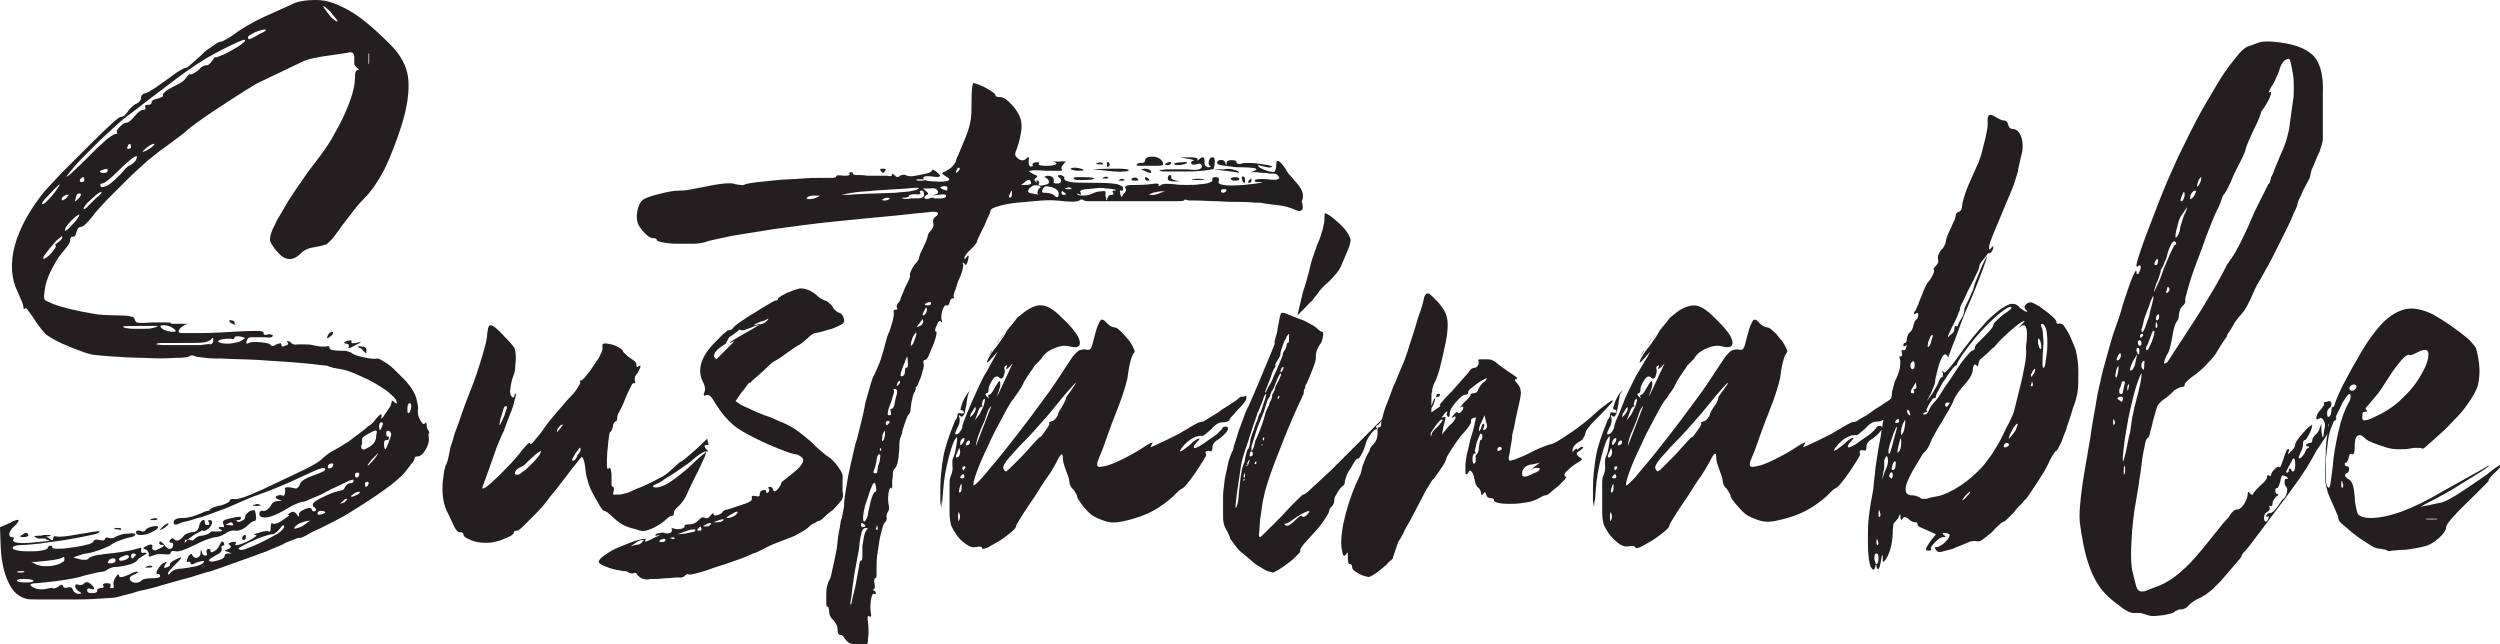 ﻿<?xml version="1.0" encoding="utf-8"?><svg version="1.1" id="Layer_1" x="0px" y="0px" viewBox="0 0 352.8 90.9" style="enable-background:new 0 0 352.8 90.9;" xml:space="preserve" xmlns="http://www.w3.org/2000/svg">
<style type="text/css">
	.st0{fill:#231F20;}
</style>
<path class="st0" d="M330.6,68.2c0.1,0.3,0.1,0.5,0,0.6c-0.1,0.1-0.2,0-0.2-0.4C330.4,67.7,330.5,67.7,330.6,68.2z M343.9,73.2  c0.2,0.1-0.1,0.1-0.9,0.1c-0.6,0-0.8,0-0.6-0.1C342.9,73.2,343.4,73.2,343.9,73.2z M332.3,55c-0.3,0.2-0.5,0.2-0.7,0  c-0.1-0.2-0.1-0.4,0.2-0.6c0.3-0.2,0.5-0.2,0.7,0C332.6,54.5,332.6,54.7,332.3,55z M328.8,68.6c-0.1,0.3-0.2,0.3-0.4,0  c-0.1-0.2-0.2-0.6-0.2-1.3c0-0.7,0-1.5,0-2.3c0.1-0.9,0.2-1.7,0.3-2.6c0.1-0.9,0.3-1.6,0.5-2.1c0.5-1.3,1.1-2.5,1.6-3.5  c0.6-1,0.9-1.4,1.1-1.1c0.1,0.3,0,0.7-0.3,1.2c-0.5,0.9-1,2.2-1.4,4c-0.4,1.8-0.7,3.4-0.8,4.9C329,67.3,328.9,68.3,328.8,68.6   M333.8,58.1c0.3,0,0.3-0.1,0.1-0.3c-0.1-0.1-0.1-0.2,0.1-0.4l0.6-0.7l1.1-1.3l1.9-2.9c0.4-0.6,0.9-1.2,1.4-1.8  c0.5-0.5,0.8-0.7,1-0.6c0.1,0.1,0.4,0,1-0.3c1.1-0.6,1.7-0.6,1.7,0.2c0,0.6-0.2,1.3-0.6,2.1c-0.4,0.8-0.9,1.6-1.5,2.4  c-0.6,0.8-1.4,1.5-2.1,2.2c-0.8,0.7-1.6,1.2-2.3,1.6c-1.2,0.6-2,1-2.4,1c-0.4,0.1-0.5-0.2-0.4-0.7C333.3,58.3,333.5,58.1,333.8,58.1   M331.4,64.8c0.1-0.6,0.2-0.9,0.5-0.7c0.3,0.1,0.4-0.3,0.4-1.1c0-0.8,0.1-1.3,0.4-1.5s0.6-0.1,1.1,0.4c0.2,0.2,0.6,0.4,1.1,0.6  c0.5,0.2,1.1,0.4,1.7,0.6c0.6,0.2,1.2,0.3,1.9,0.3c0.6,0,1.2,0,1.6-0.1c0.4-0.1,0.7-0.1,1.1-0.1c0.3,0,0.5,0,0.6,0.1  c0.1,0.1,0.4-0.1,0.9-0.6c0.5-0.4,1.1-1,1.8-1.6s1.3-1.3,2-2c0.7-0.7,1.2-1.3,1.6-1.9c0.8-1.1,1.4-2.1,1.6-2.9  c0.2-0.9,0.3-2,0.1-3.3c-0.1-0.9-0.3-1.5-0.4-1.9c-0.2-0.3-0.5-0.7-1-1.2c-1.9-1.6-3.6-2.7-5-3.5c-1.4-0.7-2.7-1-3.8-0.8  c-1.1,0.2-2.3,0.9-3.4,2c-1.1,1.2-2.3,2.8-3.5,5c-0.9,1.5-1.6,2.9-2.2,4c-0.6,1.2-1,2.3-1.3,3.3s-0.6,2-0.7,3  c-0.2,1-0.3,2.2-0.3,3.4c-0.1,1-0.1,1.8-0.1,2.4c0,0.6,0,1.1,0.1,1.6c0.1,0.4,0.2,0.8,0.3,1.2c0.1,0.3,0.3,0.7,0.5,1.2  c0.3,0.6,0.5,1.2,0.7,1.6c0.2,0.4,0.3,0.7,0.3,0.9c0,0.2,0.2,0.5,0.7,0.9c0.5,0.4,1,0.9,1.7,1.4c0.6,0.5,1.3,0.9,1.9,1.3  c0.6,0.4,1,0.6,1.3,0.6c0.8,0.1,1.2,0.2,1.3,0.3c0.1,0.1,0.3,0.1,0.7,0c0.4,0,0.9-0.1,1.4-0.1c0.6,0,1.1-0.1,1.7-0.2  c0.6-0.1,1.1-0.2,1.4-0.3c0.6-0.1,1.3-0.5,2-1.1c0.7-0.6,1.1-1.2,1.1-1.6c0-0.5,1.4-2,4.1-4.6l1.3-1.3c0.4-0.4,0.6-0.6,0.6-0.7  c0-0.1,0.1-0.3,0.3-0.5c0.2-0.2,0.4-0.5,0.7-0.7c0.7-0.7,0.9-1,0.7-1c-0.2,0-0.9,0.5-2,1.4c-1.6,1.1-2.9,2-4,2.7  c-1.1,0.7-1.9,1.1-2.3,1.2l-1.9,0.4l-1.1,0.2l1.1-0.6c0.4-0.2,1-0.5,1.9-1c0.9-0.5,1.8-1,2.7-1.6c1-0.6,1.8-1.1,2.6-1.6  c0.8-0.5,1.2-0.8,1.3-0.9c0.3-0.3-0.2,0-1.4,0.7c-1.3,0.7-3,1.7-5.2,2.9c-4.2,2.5-7.6,3.7-10.1,3.7c-0.8,0-1.4-0.2-1.7-0.5  c-0.1-0.1-0.2-0.4-0.3-0.9c-0.1-0.5-0.2-1-0.2-1.6c-0.1-1.3-0.3-2.2-0.9-2.5c-0.5-0.3-0.6-0.6-0.3-0.8c0.3-0.1,0.4-0.3,0.4-0.6  c0-0.3-0.1-0.4-0.3-0.4c-0.2,0-0.3-0.1-0.3-0.3c0-0.2,0.1-0.3,0.3-0.2C331,65.5,331.2,65.3,331.4,64.8 M304.2,45.9  c0-0.5,0.1-0.6,0.2-0.2c0.1,0.2,0.1,0.4-0.1,0.6C304.2,46.3,304.2,46.2,304.2,45.9z M298.2,59.6c0-0.5,0.1-0.6,0.2-0.2  c0.1,0.2,0.1,0.4-0.1,0.6C298.3,60.1,298.2,59.9,298.2,59.6z M300.4,54.2c0.1,0.2,0,0.5-0.1,0.9c-0.1,0.1-0.1-0.1-0.1-0.5  C300.3,54.3,300.4,54.1,300.4,54.2z M302.3,47.1c0.1,0,0.2,0.1,0.1,0.3l-0.3,0.3c0,0-0.1-0.1-0.1-0.3S302.2,47.1,302.3,47.1z   M299.7,66.5c0-0.8,0.1-1,0.2-0.5c0,0.5,0,0.8-0.1,0.9C299.7,67.1,299.7,66.9,299.7,66.5z M306.1,40.6c0.1,0.2,0.1,0.4-0.2,0.7  c-0.3,0.1-0.3-0.1-0.1-0.4C305.8,40.5,305.9,40.4,306.1,40.6z M301.9,49.5c0,0.3,0,0.5-0.1,0.5s-0.2-0.2-0.3-0.5  c0-0.4,0.1-0.5,0.2-0.4C301.9,49.1,301.9,49.2,301.9,49.5z M304.4,45.2c-0.2,0-0.2-0.2-0.1-0.5c0-0.1,0.1-0.2,0.2-0.3l0.1-0.1  c0,0,0.1,0.1,0.1,0.4C304.7,45,304.6,45.2,304.4,45.2z M302.2,48.5c0,0.2-0.1,0.3-0.3,0.3c-0.1,0-0.2-0.2-0.2-0.5  c0-0.2,0.1-0.3,0.3-0.3C302.2,48.2,302.2,48.3,302.2,48.5z M304.3,36.6L304.3,36.6c0.3-0.1,0.3,0.1,0.2,0.4c0,0.3-0.1,0.4-0.3,0.4  c-0.2,0-0.2-0.2-0.1-0.5C304.2,36.9,304.2,36.8,304.3,36.6z M299.4,56.7c0,0-0.2-0.1-0.4-0.3c-0.3-0.1-0.2-0.3,0.1-0.4  s0.5,0,0.5,0.3C299.5,56.6,299.5,56.7,299.4,56.7z M310.5,25.1c0.2-0.2,0.2-0.1,0.1,0.2c0,0.1,0,0.3-0.1,0.4  c-0.1,0.2-0.1,0.3-0.2,0.4c-0.3,0.4-0.3,0.3-0.2-0.2C310.2,25.6,310.3,25.3,310.5,25.1z M299.3,50.1c0,0.3-0.1,0.5-0.3,0.7  c-0.2,0.1-0.3,0.1-0.3-0.1c0-0.1,0.1-0.3,0.3-0.7C299.2,49.8,299.3,49.8,299.3,50.1z M298.6,52.5c0.1-0.5,0.2-0.7,0.3-0.8  c0.1-0.1,0.1,0.2,0,0.8c-0.1,0.5-0.2,0.8-0.3,0.8C298.5,53.2,298.5,52.9,298.6,52.5z M302.2,51.8v-0.4c0-0.1,0.1-0.3,0.2-0.4  c0.2-0.2,0.3-0.1,0.2,0.4C302.6,52.3,302.5,52.4,302.2,51.8z M308.3,27.6c-0.1,0.5-0.3,0.8-0.4,0.8c-0.3,0-0.2-0.3,0.1-1  C308.2,26.9,308.3,27,308.3,27.6z M309.8,27.3c-0.1,0.3-0.3,0.6-0.5,0.7c-0.2,0.2-0.3,0.1-0.2-0.2c0-0.3,0.1-0.5,0.4-0.8  C309.9,26.8,310,26.9,309.8,27.3z M301.6,50l-0.2,0.9c-0.1,0.7-0.3,1.1-0.5,1.3c-0.3,0.2-0.3,0.1-0.3-0.2c0.1-0.3,0.2-0.7,0.5-1.2  L301.6,50z M299.8,54.3l-0.2,0.9c0,0.3-0.1,0.4-0.3,0.4c-0.2,0-0.3-0.2-0.2-0.7c0.2-0.4,0.3-0.7,0.3-0.9c0-0.1,0.1-0.2,0.3-0.2  S299.9,54,299.8,54.3z M303.3,49c-0.1,0.3-0.2,0.4-0.3,0.4c-0.2,0-0.2-0.2-0.1-0.5c0.1-0.1,0.2-0.3,0.3-0.6c0.1-0.3,0.2-0.6,0.3-0.8  c0.2-0.6,0.3-0.9,0.5-0.8c0.1,0.1,0,0.6-0.3,1.4C303.6,48.5,303.4,48.7,303.3,49z M323,66.3c0,0.3-0.1,0.4-0.3,0.4  c-0.1,0-0.1-0.1,0-0.3c0.1-0.2,0.2-0.4,0.3-0.6l0.4-0.7c0.1-0.3,0.2-0.4,0.3-0.4s0.2,0.3,0.2,0.9c0,0.5-0.1,0.8-0.2,0.9  c-0.2,0.1-0.3,0-0.4-0.3C323.1,66.1,323,66.1,323,66.3z M308.6,29.3c0.1-0.1,0,0.3-0.3,0.9c-0.1,0.2-0.2,0.5-0.3,0.8  c-0.1,0.3-0.2,0.7-0.3,1c-0.1,0.8-0.3,1.2-0.5,1.4c-0.1,0.2-0.2,0.2-0.2,0s0-0.4,0.1-0.8s0.2-0.7,0.3-1.2c0.1-0.4,0.3-0.8,0.5-1.1  C308.3,29.8,308.5,29.4,308.6,29.3 M302.5,45.4c0.1-0.5,0.3-1,0.5-1.5c0.2-0.5,0.4-1,0.5-1.4c0.2-0.4,0.3-0.6,0.3-0.7l0.1,0.1  c0,0,0,0.3-0.1,0.6l-0.2,0.8l-0.2,0.7c0,0.4-0.2,0.9-0.5,1.7c-0.2,0.6-0.3,0.9-0.5,1.1c-0.1,0.2-0.2,0.1-0.2-0.3  C302.3,46.2,302.4,45.9,302.5,45.4z M304.7,39c0.1-0.3,0.2-0.5,0.2-0.6c0-0.2,0-0.3,0.1-0.4l0.2-0.4c0.1-0.1,0.2-0.4,0.3-0.7  c0.2-0.3,0.3-0.7,0.4-1.2c0.5-1.5,0.9-2,1.2-1.4c0,0.2-0.1,0.3-0.2,0.3c-0.1,0-0.2,0.3-0.5,0.9c-0.3,0.6-0.6,1.4-1,2.3  c-0.3,0.9-0.6,1.7-0.9,2.3c-0.3,0.7-0.5,1-0.5,1.1c-0.1,0.1,0-0.3,0.3-1.2C304.5,39.7,304.6,39.3,304.7,39z M300.6,61  c-0.1,0.3-0.2,0.7-0.3,1.3c-0.1,0.5-0.2,1-0.3,1.5l-0.3,1.1c-0.1,0.2-0.1,0.3-0.1,0.2c-0.1-0.3,0-0.9,0.1-1.9s0.3-2.1,0.5-3.3  c0.2-1.2,0.5-2.5,0.8-3.7c0.3-1.2,0.6-2.2,0.9-2.9c0.3-0.7,0.4-0.8,0.3-0.3c0,0.5-0.2,1.3-0.5,2.6c-0.2,0.6-0.3,1.3-0.5,1.9  c-0.1,0.6-0.2,1.1-0.3,1.4L300.6,61L300.6,61z M322.4,68c0,0.4,0.1,0.6,0.3,0.8c0.1,0.1,0.1,0.4,0,0.8s-0.3,0.7-0.6,0.9l-0.7,1  c-0.4,0.6-0.8,0.9-1,0.9c-0.3,0-0.5,0.1-0.6,0.4c-0.1,0.1-0.1,0.1,0,0.1c0,0,0.1,0,0.2,0c0.2-0.2,0.2-0.1,0.1,0.3  c-0.1,0.3-0.3,0.4-0.4,0.4c-0.2-0.1-0.2-0.3-0.2-0.6c0-0.4,0.2-0.6,0.5-0.8c0.3-0.1,0.3-0.3,0.3-0.6c-0.1-0.2-0.1-0.3,0.1-0.2  c0.2,0.1,0.3,0,0.3-0.4c0-0.3,0.2-0.5,0.5-0.9c0.2-0.1,0.3-0.2,0.3-0.3l-0.1-0.1c-0.2,0-0.3-0.1-0.3-0.4c0-0.3,0-0.4,0.2-0.4  s0.3-0.3,0.5-1c0.1-0.5,0.2-0.8,0.3-0.8c0.1,0,0.3,0,0.6,0.2c0.1,0.1,0.2,0.2,0.2,0.3c0,0.1,0,0.1,0,0  C322.5,67.5,322.4,67.6,322.4,68 M314.8,25.7c0.3-0.8,0.7-1.6,1-2.2c0.3-0.6,0.6-1.1,0.8-1.6c0.2-0.5,0.3-0.7,0.3-0.8  c0-0.1,0.1-0.4,0.3-0.9c0.2-0.5,0.5-1.1,0.8-1.8c0.3-0.6,0.6-1.2,0.8-1.7c0.2-0.5,0.3-0.8,0.3-0.9c0-0.1,0.1-0.2,0.2-0.3  c0.1-0.2,0.3-0.4,0.4-0.6c0.3-0.5,0.6-1,0.7-1.4c0.2-0.4,0.1-0.6-0.1-0.5c-0.1,0.1-0.2,0.1-0.1-0.1c0.1-0.2,0.2-0.5,0.5-0.9  c0.2-0.3,0.4-0.7,0.5-1c0.2-0.4,0.3-0.7,0.4-0.9c0.3-1.2,0.8-1.8,1.4-1.8c0.1,0,0.2,0.2,0.3,0.7c0.1,0.4,0.2,1,0.3,1.6  c0.1,0.6,0.1,1.2,0.1,1.9c0,0.7,0,1.2-0.1,1.6l-0.4,2.9c-0.1,0.6-0.1,1-0.2,1.4c-0.1,0.4-0.2,0.8-0.3,1.2c-0.1,0.4-0.3,0.9-0.5,1.4  c-0.2,0.5-0.5,1.2-0.9,2.1c-0.1,0.3-0.3,0.7-0.4,1c-0.1,0.4-0.3,0.7-0.4,0.9c-0.1,0.5-0.2,0.9-0.4,1l-1.9,3.8  c-0.8,1.9-1.5,3.4-2,4.4c-0.5,1-0.9,1.7-1.2,2.1c-0.1,0.1-0.3,0.5-0.7,1c-0.3,0.6-0.6,1.2-1,1.9c-0.7,1.3-1.5,2.6-2.4,4.1  c-0.9,1.5-2.1,3.3-3.6,5.6c-0.4,0.6-0.8,1.2-1.1,1.7s-0.5,0.7-0.7,0.7s-0.1-0.2,0-0.5c0.1-0.3,0.2-0.6,0.4-0.9s0.4-0.9,0.6-2.1  c0.2-1.2,0.4-2,0.6-2.3c0.3-0.3,0.4-0.7,0.4-1.2c0.1-0.6,0.3-1,0.6-1.2c0.3-0.3,0.3-0.5,0.3-0.7c-0.1-0.1,0.1-0.7,0.4-1.8  c0.3-1.1,0.7-2.3,1.2-3.6c0.5-1.3,1-2.6,1.4-3.8c0.5-1.2,0.8-2.1,1-2.5c0.1-0.3,0.3-0.7,0.6-1.3c0.3-0.6,0.5-1.2,0.7-1.8  C314.1,27.2,314.4,26.5,314.8,25.7 M329.5,58.8c-0.2-0.1-0.2-0.3-0.1-0.6c0.1-0.5,0.1-0.8-0.1-0.8s-0.3,0.2-0.3,0.6  c0,0.3-0.1,0.6-0.3,0.8c-0.2,0.1-0.3,0-0.3-0.5c0-0.3,0.1-0.5,0.3-0.7c0.3-0.2,0.3-0.4,0.3-0.7c-0.1-0.3-0.3-0.4-0.6-0.2  c-0.4,0-0.6,0.1-0.4,0.3c0,0.2-0.2,0.4-0.5,0.8c-0.3,0.3-0.5,0.6-0.6,1c-0.1,0.3,0,0.5,0.3,0.3c0.3-0.2,0.5-0.1,0.7,0.2  c0.2,0.3,0.3,0.8,0.1,1.3c-0.1,0.7-0.1,1.1-0.2,1.1s-0.1-0.3-0.2-0.9c0-0.5,0-0.8,0-0.9c0-0.1-0.1,0.1-0.2,0.4  c-0.1,0.4-0.3,0.8-0.7,1.1c-0.3,0.3-0.4,0.6-0.4,0.8s-0.1,0.3-0.3,0.3c-0.2,0-0.3,0.1-0.5,0.2c-0.2,0.1-0.1,0.2,0.2,0.3  c0.2,0,0.2,0.1,0.1,0.2c-0.3,0.1-0.4,0.3-0.6,0.8c-0.3,0.5-0.6,0.7-0.7,0.7c-0.2,0-0.1-0.3,0.1-0.7c0.3-0.6,0.4-1,0.4-1.3  c0-0.4,0.1-0.6,0.3-0.6c0.1,0,0.3-0.3,0.6-0.9c0.3-0.6,0.4-1,0.4-1.2c0-0.1-0.1,0-0.4,0.2c-0.3,0.2-0.5,0.5-0.9,0.9  c-0.8,0.9-1.1,1.4-1.1,1.6c0,0.1,0,0.2-0.1,0.4c-0.1,0.2-0.2,0.3-0.4,0.5l-0.6,0.6c0,0,0.1,0,0.1-0.1c0-0.1,0-0.3,0.1-0.4  c0.1-0.3,0-0.4-0.2-0.3c-0.1,0.1-0.2,0.3-0.3,0.6c-0.1,0.3-0.2,0.5-0.3,0.9c-0.3,0.8-0.4,1.2-0.6,1c-0.1-0.1-0.3,0-0.6,0.3  c-0.3,0.3-0.5,0.6-0.5,0.8c0,0.2-0.1,0.2-0.3,0.1c-0.2-0.1-0.3,0-0.3,0.3c0,0.2-0.3,0.6-0.9,1.1l-0.6,0.6l-0.4,0.5  c-0.1,0.3-0.2,0.3-0.5,0c-0.2-0.3-0.3-0.2-0.3,0.1c0,0.4-0.2,0.9-0.5,1.4c-0.3,0.5-0.7,0.8-1,0.8c-0.4,0-0.8,0.4-1.2,1.1l-0.9,1  l-0.7,0.9c-0.2,0.2-0.5,0.6-0.9,1.1c-0.4,0.5-0.9,1.1-1.3,1.6c-2.1,2.6-4.1,4.3-6.1,5.1c-0.8,0.3-1.4,0.5-1.8,0.7  c-0.4,0.1-0.7,0.1-0.9,0c-0.2-0.1-0.4-0.4-0.5-0.9c-0.1-0.4-0.3-1.1-0.5-2c-0.2-1.1-0.2-2.5-0.1-4.3c0.1-1.8,0.3-3.8,0.7-5.9  c0.1-0.7,0.3-1.6,0.4-2.6c0.2-1,0.3-2,0.4-2.8c0.1-0.9,0.3-1.6,0.4-2.2c0.1-0.6,0.3-0.9,0.4-0.9c0.1,0,0.2-0.2,0.3-0.7  c0.1-0.4,0.3-1,0.4-1.6c0.3-1,0.5-1.7,0.6-2.1c0.2-0.4,0.5-0.7,0.9-1c0.3-0.2,0.6-0.4,0.9-0.7c0.3-0.3,0.5-0.4,0.6-0.6  c0.5-0.3,0.9-0.5,1.1-0.5c0.3,0,0.4-0.1,0.4-0.3c0-0.3,0.6-0.8,1.7-1.6c0.5-0.4,1.1-0.9,1.6-1.5c0.6-0.6,1.1-1.2,1.4-1.8  c0.3-0.5,0.6-1,0.9-1.4c0.3-0.4,0.4-0.6,0.4-0.7c0-0.1,0.1-0.2,0.3-0.5s0.4-0.6,0.6-1c0.2-0.4,0.5-0.7,0.7-1  c0.3-0.3,0.4-0.5,0.6-0.7c0.3-0.3,0.8-1.2,1.5-2.8c0.3-0.7,0.6-1.3,1-1.9c0.3-0.6,0.6-1,0.7-1.3c0.3-0.4,0.6-1.1,1.1-2  c0.5-1,1-2,1.5-3c0.5-1,1-2,1.3-2.8c0.4-0.8,0.6-1.3,0.6-1.4c0-0.1,0.1-0.4,0.2-0.7c0.2-0.3,0.4-0.8,0.6-1.3l0.7-1.3  c0.2-0.4,0.3-0.6,0.3-0.7c0-0.1,0.1-0.4,0.2-0.9c0.2-0.4,0.4-0.9,0.6-1.4c0.2-0.4,0.3-0.8,0.5-1.1c0.1-0.3,0.2-0.6,0.3-0.9  c0.1-0.3,0.2-0.7,0.2-1.1c0-0.4,0-1,0-1.7c0-0.8,0-1.7,0-2.6c0-0.9,0-1.6,0-2c0.1-2.4-0.3-4.1-1.2-5.2c-0.9-1-2.5-1.7-4.8-2  c-1.5-0.2-2.4-0.2-3,0l-1.4,0.5c-0.5,0.1-1.2,0.7-2.1,1.9c-0.9,1.1-1.8,2.4-2.6,3.8c-0.9,1.5-1.8,3-2.7,4.7  c-0.9,1.7-1.7,3.4-2.6,5.2c-0.8,1.8-1.6,3.5-2.3,5.3c-0.7,1.7-1.3,3.4-1.9,4.9c-0.9,2.3-1.4,3.9-1.6,4.6c-0.2,0.7-0.1,0.9,0.2,0.6  c0.2-0.1,0.3-0.1,0.3,0.2s-0.1,0.5-0.3,0.9c-0.2,0.2-0.3,0.1-0.3-0.2c0-0.4-0.2-0.2-0.6,0.8c-0.4,1-0.8,2.2-1.3,3.7  c-0.2,0.7-0.4,1.5-0.7,2.3c-0.3,0.8-0.5,1.5-0.7,2c-0.4,1.3-0.7,2.4-1,3.5c-0.3,1-0.6,2.1-0.8,3.2c-0.3,1.1-0.5,2.3-0.7,3.5  c-0.2,1.2-0.5,2.7-0.7,4.3c-0.6,3.5-1.1,6.2-1.3,8c-0.2,1.8-0.3,3.1-0.2,4c0.3,2.3,0.7,4.4,1.3,6.1c0.6,1.7,1.4,3.1,2.4,4.1  c0.7,0.7,1.5,1.3,2.3,1.9s1.5,0.8,1.9,0.7c0.5,0,0.8,0,1,0.1l1,0.3c0.4,0.1,1.1,0,2-0.1c0.9-0.2,1.4-0.3,1.5-0.5  c0.1-0.1,0.3-0.1,0.4-0.2c0.2-0.1,0.3-0.1,0.5-0.1c0.4,0,0.8-0.2,1.1-0.6c0.4-0.4,1-0.8,1.5-1c0.3-0.1,0.5-0.3,0.9-0.5  c0.3-0.2,0.6-0.5,0.9-0.7l1.1-1.1l1.3-1.5l1.7-2c0-0.2,0.1-0.4,0.4-0.7c0.4-0.4,1.1-1.3,2.2-2.8l3-4c0.3-0.4,0.7-0.9,1.2-1.6  c0.5-0.7,1-1.4,1.5-2.1s1-1.5,1.4-2.2c0.4-0.7,0.7-1.2,0.9-1.6l1.2-1.8c0.4-0.6,0.6-1.1,0.5-1.5c-0.1-0.3,0-0.6,0.5-0.8  c0.4-0.1,0.6-0.2,0.6-0.5c-0.1-0.1-0.1-0.2-0.2-0.1C329.9,58.8,329.8,58.9,329.5,58.8 M286.6,54.5c0-0.2,0-0.3,0.1-0.4  c0-0.2,0-0.3,0.1-0.2c0.1,0.3,0.1,0.5,0,0.6H286.6z M265,76.3c0.1,0.3,0.1,0.5,0,0.6c-0.1,0.1-0.2,0-0.2-0.4  C264.8,76,264.9,76,265,76.3z M265.1,72.5c0-0.6,0.1-0.7,0.2-0.2c0.1,0.3,0.1,0.5,0,0.6C265.1,73.1,265.1,72.9,265.1,72.5z   M267.9,59.1L267.9,59.1l0.1,0.3c0,0.2-0.1,0.3-0.3,0.3c-0.3,0-0.3-0.1-0.2-0.3C267.7,59.2,267.8,59.1,267.9,59.1z M269.5,58.2  c0.1,0.3,0.1,0.4,0,0.4c-0.1,0-0.2-0.1-0.3-0.3c-0.1-0.2-0.1-0.3,0-0.5C269.3,57.8,269.4,57.9,269.5,58.2z M274.7,57.4  c-0.1,0-0.2-0.1-0.2-0.3s0.1-0.3,0.4-0.3c0.3,0,0.3,0.1,0.1,0.3C274.9,57.3,274.8,57.4,274.7,57.4z M286.7,53.2l-0.1-0.2  c0-0.1,0-0.2,0.1-0.3l0.2-0.4c0.2-0.3,0.3-0.3,0.3-0.2c0,0.3-0.1,0.5-0.3,0.8L286.7,53.2z M266.8,66.7c0.2-0.1,0.3,0,0.3,0.3  c0,0.6-0.2,0.7-0.5,0.2C266.6,67,266.7,66.9,266.8,66.7z M276.9,70.6c0,0,0.1-0.2,0.4-0.6c0.4-0.4,0.6-0.6,0.7-0.6  c0.1,0,0,0.2-0.4,0.6C277.3,70.4,277,70.6,276.9,70.6z M282.8,62.8c0.1-0.2,0.2-0.3,0.4-0.3s0.3,0.1,0.3,0.3c0,0.1-0.1,0.2-0.4,0.3  C282.8,63.2,282.7,63.1,282.8,62.8z M287.9,49.2c-0.1-0.1-0.2-0.3-0.2-0.5c-0.1-0.1-0.1-0.3-0.1-0.6v-0.3c0.1-0.1,0.3,0.1,0.4,0.6  c0.1,0.5,0.1,0.8,0,0.9C288,49.3,287.9,49.2,287.9,49.2z M267.2,66.3c-0.2,0.1-0.3-0.1-0.2-0.5c0.1-0.4,0.3-0.7,0.4-0.7  c0.1,0,0.2,0.1,0.1,0.5C267.5,66,267.4,66.3,267.2,66.3z M270.2,51.5c0,0.4-0.1,0.6-0.3,0.6c-0.2,0-0.3-0.2-0.3-0.5  c0-0.3,0.1-0.4,0.3-0.6C270.1,50.9,270.2,51.1,270.2,51.5z M272.6,47.3c0.2-0.1,0.2,0.1,0,0.6c-0.1,0.6-0.3,0.9-0.4,1  c-0.2,0.2-0.2,0-0.1-0.6C272.3,47.8,272.4,47.4,272.6,47.3z M270.2,54.9c-0.2,0-0.2,0.1-0.1,0.3c0.1,0.2,0,0.3-0.2,0.3  c-0.4,0-0.3-0.4,0.2-1.1c0.2-0.3,0.3-0.5,0.3-0.5c0,0,0,0.1,0,0.4C270.5,54.7,270.4,54.9,270.2,54.9z M268.3,61.4L268.3,61.4  c-0.1-0.4,0-0.8,0.1-1.2c0.1-0.4,0.3-0.7,0.4-0.9c0.1-0.1,0.1,0.2,0,0.9C268.7,60.9,268.5,61.3,268.3,61.4z M267.9,63  c0.3-1.3,0.4-1.5,0.4-0.6c0,0.6-0.1,1.1-0.3,1.3C267.7,64.1,267.7,63.9,267.9,63z M264.5,78.8c0-0.4,0.1-0.7,0.3-0.7  s0.3,0.2,0.3,0.7c0,0.5-0.1,0.8-0.3,0.8C264.7,79.6,264.6,79.3,264.5,78.8z M283.5,61.9c-0.1,0.1,0-0.3,0.3-0.9  c0.4-0.8,0.7-1.2,0.9-1.2c0.1,0,0,0.3-0.3,1C283.9,61.5,283.6,61.8,283.5,61.9z M266,66.5l-0.4,1.2l0.2-1.2c0.1-0.3,0.1-0.6,0.1-0.9  c0-0.3,0-0.4,0-0.6c0.1-0.3,0.2-0.5,0.3-0.6c0.1-0.1,0.2,0.1,0.2,0.4C266.5,65.2,266.4,65.7,266,66.5z M266.7,63.9  c-0.1,0.3-0.2,0.2-0.2-0.3c0-0.2,0.1-0.5,0.2-0.9c0.1-0.4,0.3-0.8,0.4-1.2c0.1-0.4,0.3-0.7,0.4-1c0.1-0.3,0.2-0.3,0.2-0.2  c0,0.2-0.2,0.8-0.5,1.9C267,63.1,266.8,63.7,266.7,63.9z M288.4,51.9c-0.2,0.1-0.2-0.7-0.1-2.4c0.1-0.8,0.1-1.6,0-2.2  c0-0.6-0.1-1-0.2-1.1c-0.1-0.4-0.1-0.5,0.1-0.5c0.6,0.2,0.8,1.4,0.7,3.6C288.7,51,288.6,51.9,288.4,51.9z M272,58.1L272,58.1  c-0.1-0.1-0.2-0.2-0.1-0.4c0.1-0.2,0.2-0.4,0.3-0.6l0.4-0.6c0.1-0.2,0.2-0.3,0.3-0.3c0.2,0,0.3-0.1,0.3-0.3c0-0.1,0.1-0.4,0.4-0.9  c0.3-0.5,0.5-1,0.9-1.5c0.3-0.5,0.6-0.9,0.9-1.3c0.3-0.4,0.5-0.6,0.5-0.6c0.2,0,0.3-0.1,0.3-0.3c0-0.1,0.2-0.4,0.5-0.9  c0.3-0.5,0.8-1.1,1.3-1.8c1.1-1.4,2.2-2.6,3.4-3.7s2-1.6,2.3-1.6c0.4,0,0.1,0.4-1,1.1c-0.4,0.3-0.7,0.6-1,0.9  c-0.3,0.3-0.4,0.4-0.4,0.6c0,0.2-0.4,0.7-1.3,1.6c-0.3,0.3-0.6,0.6-0.9,0.9c-0.3,0.3-0.4,0.5-0.4,0.6c0,0.3-0.1,0.4-0.4,0.5  c-0.1,0-0.4,0.3-0.9,0.9c-0.5,0.6-1,1.3-1.5,2.1c-0.5,0.8-1,1.5-1.5,2.2c-0.4,0.7-0.7,1.1-0.7,1.1c0,0.1-0.2,0.3-0.5,0.7  c-0.4,0.4-0.7,0.8-0.9,1.2c-0.2,0.5-0.4,0.8-0.7,0.8c-0.3,0-0.3-0.1,0-0.3L272,58.1z M285.7,51.7c-0.2,1.1-0.4,2-0.6,2.8l-0.9,3.6  c-0.1,0.4-0.4,0.9-0.7,1.6c-0.4,0.7-0.7,1.4-1.1,2.2c-0.4,0.8-0.9,1.5-1.3,2.2c-0.5,0.7-0.9,1.2-1.2,1.6c-1,1.1-2,2-3.2,2.8  c-1.2,0.8-2.3,1.3-3.1,1.5c-0.4,0.1-0.7,0.1-1.1,0.2c-0.3,0.1-0.6,0.2-0.7,0.2h-0.5c-0.1,0-0.3-0.1-0.4-0.2  c-0.1-0.1-0.3-0.1-0.5-0.2s-0.4-0.1-0.6-0.1c-1.2,0-1.2-1.2,0.2-3.6c0.3-0.5,0.6-1,0.9-1.5c0.3-0.5,0.5-0.9,0.7-1  c0.4-0.4,0.6-0.8,0.8-1.3c0.1-0.3,0.3-0.7,0.6-1.2c0.3-0.6,0.6-1.1,1-1.7c0.3-0.5,0.6-1.1,1-1.7c0.3-0.6,0.6-1.1,0.7-1.4  c0.3-0.8,0.9-1.5,1.6-2.3c0.8-0.9,1.1-1.6,1.1-2c0-0.3,0.1-0.6,0.2-0.7s0.3-0.1,0.4,0.2c0.1,0.1,0.1,0,0.2-0.3  c0-0.4,0.2-0.7,0.5-0.9c0.1-0.1,0.4-0.3,0.7-0.6c0.3-0.3,0.7-0.7,1.1-1c0.6-0.8,1.4-1.5,2.3-2.3c0.9-0.8,1.5-1.2,1.8-1.3  c0.2-0.1,0.1,0.1-0.4,0.6c-0.3,0.3-0.3,0.3-0.2,0.3c0.4-0.4,0.8-0.4,0.9,0c0.2,0.4,0.2,1.3,0,2.8C286,49.8,285.9,50.7,285.7,51.7   M293,49.7c-0.1-0.5-0.4-1.2-0.8-2.1s-0.8-1.4-1-1.7c-0.2-0.2-0.5-0.3-0.8-0.2c-0.1,0-0.2-0.1-0.2-0.3c0-0.3-0.8-1-2.3-2.1  c-0.5-0.3-0.9-0.5-1.1-0.6c-0.2-0.1-0.5,0-0.7,0.1c-0.4,0.3-0.5,0.5-0.3,0.8c0.3,0.3,0.4,0.4,0.1,0.4c-0.2-0.1-0.5-0.3-0.9-0.6  c-0.3-0.4-0.7-0.6-1.3-0.5c-0.9,0.3-2,1.1-3.3,2.4c-1.3,1.4-2.8,3.2-4.4,5.5c-1.1,1.5-1.7,2-1.7,1.7c-0.3-0.3-0.3-0.2-0.1,0.2  c0,0.3,0,0.5-0.1,0.5c-0.2,0-0.4,0.3-0.6,0.9c-0.1,0.3-0.3,0.5-0.5,0.9c-0.2,0.3-0.3,0.6-0.5,0.8l-0.6,0.8l0.6-1.1  c0.1-0.3,0.3-0.7,0.4-1c0.2-0.4,0.2-0.7,0.2-0.9c0.6-2.9,1.2-4.1,1.7-3.4c0.1,0.3,0.2,0.3,0.2,0c0.1-0.1,0.3-0.9,0.9-2.3  c0.5-1.4,1.1-3.1,1.9-4.9c0.8-1.8,1.4-3.4,1.9-4.7c0.5-1.3,0.7-2,0.7-2.1c0-0.1-0.1,0.1-0.3,0.5c-0.2,0.4-0.4,0.8-0.6,1.3  c-0.2,0.5-0.4,1-0.6,1.5c-0.2,0.5-0.3,0.7-0.3,0.8c0,0.1-0.1,0.4-0.2,0.7c-0.2,0.3-0.3,0.7-0.5,1.1c-0.4,0.8-0.7,1.4-0.7,1.6  c0,0.1,0,0.3-0.1,0.6c-0.1,0.3-0.2,0.5-0.4,0.8c-0.2,0.3-0.3,0.5-0.4,0.8S276.1,46,276,46c-0.1,0-0.2,0.2-0.2,0.5  c0,0.3-0.2,0.5-0.6,0.8l-0.3,0.3v-0.2l0.4-0.9l0.6-1.2c0.2-0.4,0.4-0.8,0.5-1.2c0.2-0.3,0.2-0.6,0.2-0.6c0-0.1,0.1-0.4,0.4-0.9  c0.3-0.6,0.5-1.2,0.9-1.9c0.4-0.8,0.7-1.4,1-2c0.3-0.6,0.4-0.9,0.4-1c0-0.3,0.2-0.7,0.7-1.2c0.2-0.3,0.4-0.5,0.5-0.7  c0.2-0.1,0.2-0.2,0.2-0.1c0,0.1,0.1,0.1,0.3-0.1c0.2-0.3,0.3-0.5,0.3-0.8c0-0.1-0.1-0.1-0.3,0.2c-0.2,0.3-0.3,0.3-0.3-0.1  c0-0.3,0.2-0.9,0.6-1.9c0.4-1,1.2-2.8,2.3-5.5c0.3-0.7,0.6-1.4,0.8-2.1c0.2-0.7,0.4-1.2,0.4-1.5l0.4-1.8c0.3-0.9,0.3-1.8,0.1-2.6  c-0.3-0.9-0.7-1.3-1.3-1.3c-0.3,0-0.5-0.2-0.6-0.6c-0.1-0.4-0.3-0.6-0.6-0.6c-0.3,0-0.7-0.2-1.2-0.5c-0.9-0.6-1.2-0.3-1.1,0.9  c0,0.1,0,0.5-0.1,1c-0.1,0.5-0.2,1.1-0.4,1.8c-0.2,0.7-0.3,1.3-0.5,1.9c-0.2,0.6-0.4,1.1-0.6,1.5c-0.8,1.8-1.4,3.1-1.6,3.8  s-0.4,1.2-0.4,1.6c0,0.5-0.2,0.8-0.5,0.9c-0.3,0.1-0.4,0.2-0.4,0.5c0,0.1-0.1,0.4-0.2,0.7c-0.2,0.3-0.3,0.7-0.5,1.1  c-0.4,0.8-0.7,1.5-0.7,1.9c-0.1,0.4-0.3,0.9-0.7,1.2c-0.4,0.6-0.5,1-0.4,1.3c0.1,0.3,0,0.6-0.3,0.9c-0.3,0.3-0.4,0.5-0.3,0.6  c0.1,0.1,0,0.4-0.2,0.8s-0.4,0.7-0.6,0.9c-0.2,0.2-0.5,0.8-0.9,1.9c-0.2,0.5-0.4,0.9-0.5,1.3c-0.2,0.3-0.3,0.6-0.3,0.7  c-0.2,0.2-0.3,0.4-0.3,0.5c0,0.2,0.1,0.2,0.3,0c0.2-0.1,0.3,0,0.3,0.2c0,0.4-0.1,0.6-0.3,0.7c-0.2,0.2-0.3,0.5-0.4,0.9  c-0.1,0.4-0.2,0.7-0.5,0.9c-0.2,0.2-0.3,0.4-0.4,0.8c0,0.4-0.1,0.7-0.3,0.7c-0.1,0-0.2,0.1-0.2,0.3s0.1,0.2,0.3,0.1  c0.2-0.2,0.2-0.1,0.1,0.3c-0.1,0.3-0.3,0.4-0.5,0.3c-0.1-0.1-0.2,0-0.1,0.4c0.1,0.4,0,0.5-0.2,0.5c-0.1-0.1-0.2,0-0.1,0.3  c0.1,0.3,0.1,0.7,0,1.4c-0.2,0.7-0.4,1.3-0.7,1.8l-0.4,1.5c0,0.6-0.1,1-0.3,1.2c-0.4,0.4-0.8,1.7-1.1,3.9c-0.1,0.3-0.1,0.7-0.2,1.2  c-0.1,0.6-0.2,1.1-0.3,1.6c-0.1,0.6-0.2,1.2-0.3,1.9c-0.1,0.7-0.2,1.3-0.2,1.7c-0.1,0.8-0.2,1.4-0.2,1.8c0,0.4-0.2,1.2-0.4,2.4  c-0.1,0.6-0.2,1.3-0.3,2.2c-0.1,0.9-0.1,1.9-0.1,2.8s0,1.8,0.1,2.6s0.2,1.2,0.3,1.4c0.3,0.5,0.5,0.5,0.6,0.1  c0.1-0.5,0.2-0.6,0.2-0.2c0.1,0.4,0.2,0.5,0.3,0.4c0.1-0.1,0.2-0.4,0.3-0.9c0.1-0.5,0.1-0.8,0.2-1c0.1-0.2,0.1,0,0.1,0.5  c0,0.3,0,0.4,0,0.4c0,0,0.1,0,0.3-0.2c0.6-0.8,1-2,1.1-3.7c0-1.1,0.1-1.7,0.3-1.7l0.5-0.6c0.2-0.6,0.3-0.7,0.3-0.1  c0,0.4,0.1,0.5,0.3,0.2c0.1-0.3,0.4-0.3,0.8,0c0.3,0.3,0.6,0.5,1,0.5c0.2,0,0.3,0.1,0.3,0.3c0,0.1,0.1,0.3,0.4,0.4  c0.3,0.1,0.5,0.3,0.9,0.4l1.3,0.6l-0.8,1c-0.4,0.6-0.6,0.9-0.6,1.1c0,0.2,0.1,0.2,0.4,0.2c0.3,0,0.4-0.1,0.3-0.2  c-0.1-0.2,0.1-0.5,0.6-1c0.5-0.5,0.8-0.7,1.1-0.7c0.4,0,0.5-0.1,0.1-0.3c-0.2-0.2-0.2-0.3,0.1-0.3c0.3,0,0.5,0.1,0.7,0.2  c0.1,0.1,0,0.3-0.1,0.5c-0.1,0.2-0.3,0.4-0.5,0.6c-0.2,0.2-0.4,0.4-0.7,0.5c-0.2,0.2-0.4,0.2-0.5,0.2c-0.3,0-0.3,0.1-0.1,0.4  c0.1,0.2,0.3,0.3,0.5,0.3c0.2,0,0.6-0.1,1.3-0.3c0.3-0.1,0.5-0.1,0.7-0.2s0.4-0.2,0.7-0.3l1.2-0.5c0.6-0.3,1.1-0.3,1.5-0.2  c0.3,0.1,0.9-0.4,2-1.3c0.4-0.4,0.7-0.8,1.1-1.1c0.3-0.3,0.5-0.4,0.6-0.4c0.1,0,0.2-0.1,0.5-0.4c0.3-0.3,0.6-0.6,0.9-0.9  c0.3-0.4,0.6-0.8,1-1.1c0.3-0.4,0.6-0.7,0.8-0.9c0.8-1.1,1.4-2.1,2-3c0.6-0.9,1-1.7,1.3-2.4c0.5-0.9,0.8-1.3,0.9-1.3  c0.1,0,0.3-0.4,0.7-1.2c0.3-0.8,0.5-1.4,0.7-1.8c0-0.1,0.1-0.5,0.3-1c0.2-0.5,0.4-1.2,0.6-1.9c0.4-1,0.6-1.8,0.7-2.5  c0.1-0.6,0.1-1.6,0.1-2.8S293.1,50.2,293,49.7 M232.6,48.7c0,0,0.1-0.1,0.1-0.2L232.6,48.7L232.6,48.7z M233.1,47.8  c-0.2,0.2-0.3,0.4-0.5,0.7C232.8,48.3,232.9,48.1,233.1,47.8c0.2-0.1,0.3-0.3,0.5-0.6C233.5,47.5,233.3,47.7,233.1,47.8z   M231.9,49.7c0,0,0.1-0.2,0.1-0.3c-0.3,0.5-0.5,0.9-0.7,1.1C231.5,50.3,231.7,50,231.9,49.7z M227.9,66.4L227.9,66.4l-0.1-0.3  c0-0.2,0.1-0.3,0.3-0.3c0.1,0,0.2,0.1,0.1,0.3L227.9,66.4z M227.2,72.9c0-0.6,0.1-0.8,0.2-0.4c0.1,0.3,0.1,0.5,0,0.8  C227.3,73.7,227.2,73.6,227.2,72.9z M227.6,67.2c0.1-0.2,0.2-0.3,0.4-0.3V67l0.1,0.2c0,0.2-0.1,0.3-0.3,0.3  C227.5,67.5,227.4,67.4,227.6,67.2z M228.3,62.7c0-0.2,0.1-0.3,0.3-0.5c0.2-0.1,0.3,0,0.3,0.1c0,0.3-0.1,0.4-0.3,0.5  C228.4,62.9,228.3,62.9,228.3,62.7z M228.1,61.9c0,0.3-0.1,0.5-0.3,0.7c-0.2,0.3-0.3,0.3-0.3,0c0-0.3,0.1-0.5,0.3-0.7  C228,61.8,228.1,61.8,228.1,61.9z M227.4,68.9c0.1-0.4,0.2-0.6,0.3-0.6v0.2c0,0,0,0.1,0,0.2c0,0.1,0,0.1,0,0.2  c0,0.4-0.1,0.6-0.3,0.6C227.3,69.5,227.3,69.3,227.4,68.9z M229.5,57.6c0.2-0.2,0.2-0.2,0.2,0c0,0.3-0.1,0.5-0.4,0.9  c-0.3,0.3-0.4,0.4-0.4,0.4c0,0,0-0.2,0.1-0.5C229.2,58.1,229.4,57.8,229.5,57.6z M227.4,63.2c0,0,0,0.2,0.1,0.5  c0,0.4-0.1,0.7-0.3,0.8c-0.4,0.2-0.4-0.1,0-0.9C227.3,63.3,227.4,63.2,227.4,63.2z M230.1,57.9c0.1-0.3,0.3-0.5,0.4-0.5  c0.2,0,0.2-0.1,0.1-0.2c-0.1-0.1,0-0.3,0.1-0.7c0.2-0.3,0.3-0.3,0.3,0c0,0.1-0.1,0.4-0.2,0.8c-0.2,0.4-0.4,0.8-0.6,1.2l-0.7,0.9v0.1  L230.1,57.9z M230.8,59.7c0.2-0.4,0.3-0.8,0.4-1.1c0.2-0.6,0.4-1.1,0.7-1.3l-2.2,5.7c0.1-0.8,0.3-1.5,0.6-2.1  C230.5,60.5,230.6,60.2,230.8,59.7z M231.5,55c0-0.4,0.2-0.8,0.5-1.3c0.3-0.5,0.6-0.7,0.9-0.5c0.3,0.3,0.5,0.3,0.7,0  c0.1-0.3,0.2-0.6,0.2-0.9c-0.1-0.4-0.1-0.6,0.2-0.7c0.1-0.1,0.2-0.1,0.1,0.1c-0.3,0.6,0,0.5,0.8-0.4l-2.2,4.7  c0.1-0.3,0.1-0.5,0.2-0.7c0.1-0.2,0.1-0.4,0.2-0.6c0.1-0.4,0.1-0.7,0-0.9c-0.1-0.1-0.3,0.2-0.7,0.9c-0.4,0.7-0.6,1-0.8,1  c-0.1,0-0.2,0.1-0.1,0.4c0.1,0.1,0.1,0.1,0,0.1c0,0-0.1-0.1-0.2-0.2c-0.3-0.3-0.3-0.4-0.1-0.5C231.4,55.5,231.5,55.3,231.5,55z   M241.8,57.5c-0.3,0.5-0.5,0.8-0.5,1c-0.1,0.3-0.3,0.6-0.7,0.9c-0.5,0.1-0.7,0.3-0.5,0.4c0,0.1-0.2,0.5-0.6,1  c-0.4,0.6-0.6,0.9-0.8,0.9l-0.5,0.5l-1,1.1c-0.4,0.5-0.9,1-1.3,1.4c-0.4,0.4-0.8,0.8-1,1c-0.4,0.4-0.7,0.7-0.9,0.8  c-0.1,0.1-0.3-0.1-0.4-0.4c-0.1-0.2,0.1-0.7,0.8-1.5c0.7-0.8,1.6-1.8,2.7-2.9c0.5-0.5,1.1-1.2,1.9-2.1c0.8-0.9,1.5-1.7,2.2-2.6  c1.3-1.6,2.2-2.6,2.5-2.9c0.4-0.3,0,0.3-1.2,1.9C242.5,56.5,242.2,57,241.8,57.5 M266.8,56.3c-0.3,0.3-0.8,0.5-1.3,0.9  c-0.5,0.3-1,0.6-1.5,1s-1,0.6-1.3,0.8l-0.8,0.5c0,0-0.2,0-0.6,0.1c-0.4,0.2-0.8,0.4-1.3,0.7c-0.4,0.3-0.9,0.5-1.5,0.9  c-0.6,0.3-1.2,0.6-1.8,0.9c-0.6,0.3-1.1,0.5-1.5,0.7c-0.4,0.2-0.7,0.3-0.8,0.3l0.1-0.1l0.2-0.4c0.1-0.1,0.1-0.2-0.1-0.1  c-0.2,0-0.4,0.2-0.8,0.4c-1,0.7-2.1,1.3-3.3,1.9s-2,0.9-2.6,1c-0.5,0.1-0.8,0.1-0.9,0c-0.1-0.1-0.1-0.3,0-0.7c0.1-0.3,0.4-0.9,0.8-2  c0.4-1.1,0.8-2.3,1.3-3.6c0.5-1.3,1-2.5,1.4-3.7c0.4-1.2,0.6-2,0.7-2.4c0.1-0.8,0.2-1.5,0.4-2.3c0.2-0.8,0.4-1.2,0.6-1.4  c0.1-0.1,0-0.3-0.2-0.7c-0.2-0.4-0.4-0.8-0.8-1.2c-0.3-0.4-0.6-0.8-1-1.1c-0.3-0.3-0.6-0.5-0.8-0.5c-0.3,0-0.7-0.2-1.1-0.6  c-0.4-0.5-0.7-0.6-0.9-0.4c-0.2,0.3-0.5,0.9-0.8,2.1c-0.3,1.1-0.4,1.7-0.6,1.9c-0.1,0.2-0.4,0.2-0.8,0.1c-0.4,0-0.7,0.1-0.9,0.2  c-0.2,0.1-0.4,0.4-0.8,0.8c-0.2,0.3-0.6,0.9-1.2,1.8c-0.6,0.9-1.3,2-2,3c-0.9,1.2-1.9,2.6-3.1,4.2c-1.2,1.6-2.4,3.1-3.5,4.5  c-1.1,1.4-2.1,2.5-2.9,3.5c-0.8,0.9-1.3,1.3-1.3,1.2c-0.1-0.1,0-0.7,0.4-1.8c0.4-1.1,0.9-2.3,1.6-3.7c0.6-1.4,1.3-2.7,2-4  c0.7-1.3,1.2-2.3,1.7-2.8c0.1-0.2,0.3-0.5,0.6-0.9c0.3-0.4,0.6-0.9,0.8-1.4c0.3-0.5,0.6-1,0.9-1.4c0.3-0.4,0.5-0.7,0.6-0.9l0.5-0.5  c0.3-0.3,0.5-0.5,0.6-0.7c0.4-0.6,1-1,1.8-1.3c0.7-0.3,1.4-0.4,2.1-0.2c1.2,0.3,1.6-0.1,1.3-1c-0.3-0.9-1.4-2.1-3-3.6  c-0.9-0.8-1.7-1.2-2.3-1.2s-1.4,0.2-2.4,0.9l-1,0.8l-0.1,0.1c-0.3,0.4-0.5,0.7-0.7,0.9c-0.2,0.3-0.4,0.4-0.4,0.5  c-0.2,0.2-0.4,0.5-0.6,0.9c-0.1,0.2-0.3,0.5-0.6,0.9c-0.3,0.4-0.6,0.9-0.9,1.2c-0.6,0.8-0.9,1.4-1,1.7c-0.1,0.3,0.2,0.1,0.7-0.5  l0.8-0.9l-0.5,0.9l-1.2,2c-0.3,0.4-0.6,1.1-1,1.9c-0.4,0.8-0.8,1.6-1.1,2.4c-0.3,0.8-0.6,1.6-0.9,2.2c-0.3,0.7-0.4,1.1-0.4,1.2  c0,0.2-0.1,0.4-0.3,0.7c-0.2,0.3-0.4,0.4-0.6,0.4c-0.2,0-0.1-0.3,0.2-0.9c0.3-0.5,0.4-1,0.3-1.5c-0.1-0.1-0.1-0.2,0-0.3  c0-0.1,0.1,0,0.1,0.1c0.2,0.2,0.4,0.1,0.6-0.3l0.3-1.4c0-0.3,0.1-0.7,0.2-1.3L229,55l-0.5,0.6c-0.3,0.5-0.6,1-0.7,1.5  c-0.2,0.5-0.2,0.7,0,0.7c0.2,0,0.3,0.1,0.3,0.3c0,0.2-0.2,0.2-0.5,0.1h-0.3l-0.1,0.3c0,0.3-0.1,0.5-0.3,0.7c-0.9,2.2-1.5,4-1.7,5.3  s-0.4,2.7-0.4,4.3v1.8c0,0.4,0.1,0.8,0.2,1.1c-0.1-0.4-0.1-0.8,0-1.2v1l0.2-2.4c0.1-1.6,0.4-3.2,0.8-4.7c0.4-1.5,0.7-2.4,1.1-2.8  c0.1-0.1,0.1,0.2,0,0.9c-0.1,0.7-0.2,1.3-0.4,1.8c-0.1,0.2-0.2,0.4-0.2,0.7c0,0.3,0,0.5,0,0.6c0.1,0.4,0,1-0.3,1.7  c-0.1,0.2-0.1,0.6-0.1,1.1c0,0.6,0,1.2,0,1.9c0,0.7,0,1.3,0,2c0,0.7,0.1,1.2,0.2,1.7c0.1,0.2,0.2,0.4,0.3,0.6  c0.1,0.2,0.2,0.3,0.3,0.5c0.4,0.6,0.9,1.1,1.4,1.5c0.5,0.4,1,0.6,1.5,0.5c0.6-0.1,0.9-0.1,1,0.2c0.1,0.1,0.3,0.1,0.9-0.2  c0.5-0.3,1.1-0.6,1.6-0.9c0.6-0.4,1.1-0.8,1.6-1.2c0.5-0.4,0.7-0.7,0.7-0.9c0-0.1,0.3-0.6,0.8-1.4c0.5-0.8,1.1-1.7,1.8-2.7  c0.7-1.1,1.3-2.1,1.9-2.9c0.6-0.9,0.9-1.5,1.1-1.8c0.3-0.6,0.5-1,0.7-1.2c0.2-0.2,0.3,0,0.3,0.5c0,0.1,0,0.3,0.1,0.7  c0.1,0.3,0.2,0.6,0.3,0.9c0.3,0.8,0.5,1.3,0.5,1.6c0,0.4,0.2,0.9,0.6,1.2c0.3,0.5,0.5,0.8,0.5,0.9c0,0.3,0.3,0.7,1,1.5  c0.6,0.7,1.1,1.2,1.5,1.4c0.8,0.4,1.6,0.7,2.2,0.8c0.6,0.1,1.5,0,2.6-0.3c1.2-0.3,2.4-0.7,3.5-1.3c1.1-0.6,2-1.3,2.8-2l0.8-0.8  l0.4-0.3c0.1,0,0.4-0.2,0.8-0.7c0.4-0.5,0.8-1,1.2-1.6c0.4-0.6,0.8-1.2,1.1-1.7c0.3-0.5,0.5-0.8,0.4-0.9c-0.1-0.2-0.1-0.3,0-0.4  c0.2-0.1,0.4-0.1,0.7,0c0.1,0,0.2-0.2,0.2-0.6s0.3-0.8,1-1.2c0.5-0.4,0.9-0.8,1.1-1.1s0.1-0.6-0.2-0.6s-0.5,0.1-0.6,0.4  c-0.1,0.1-0.3,0.3-0.7,0.7c-0.4,0.3-0.9,0.6-1.3,0.9c-0.4,0.3-0.8,0.6-1.2,0.8c-0.4,0.2-0.6,0.3-0.7,0.2c-0.1-0.1,0-0.4,0.4-0.8  c0.4-0.4,0.5-0.6,0.2-0.5c-0.3,0.1-0.7,0.4-1.2,0.9c-1.5,1.2-1.8,1.2-0.8,0c0.4-0.4,0.8-0.8,1.3-1c0.5-0.3,0.9-0.3,1.2-0.3  c0.2,0.1,0.6-0.3,1.3-0.9c0.6-0.7,1.1-1,1.6-1s0.8-0.1,1-0.3c0-0.1,0.1-0.3,0.4-0.6l0.9-0.9c0.8-0.8,1.1-1.3,1.1-1.7  c0-0.3-0.1-0.3-0.4-0.1C267.3,55.9,267.1,56,266.8,56.3z M203.2,55.7c0-0.1-0.1-0.2-0.3-0.1h-0.1l-0.2,0.5c0,0,0.2-0.1,0.3-0.1  C203.1,56,203.2,55.9,203.2,55.7z M211.3,63.5c0-0.2,0.1-0.3,0.2-0.4c0.2-0.1,0.3,0,0.4,0.1c0.1,0.1,0,0.3-0.3,0.4  C211.4,63.7,211.3,63.6,211.3,63.5z M202,61.5L202,61.5c-0.1,0.1-0.1,0-0.1-0.1c0-0.1,0-0.2,0-0.3l0.6-0.9c0.5-0.7,0.8-1,1-1  s0,0.3-0.5,0.9C202.3,60.7,202,61.1,202,61.5 M209.3,60.7c0,0,0-0.2,0.1-0.4c0.1-0.3,0.1-0.5,0-0.5c-0.2,0-0.3,0.2-0.4,0.7  c-0.2,0.3-0.3,0.4-0.3,0.3c0-0.3,0.1-0.8,0.4-1.3l0.4-0.9l0.2,0.9c0.2,0.5,0.2,0.9-0.1,1.1C209.4,60.7,209.3,60.7,209.3,60.7z   M208.7,63c0,0.6-0.1,0.9-0.3,1.1c-0.2,0.2-0.2,0.4-0.1,0.7h-0.1c0.1,0.2,0.1,0.4-0.1,0.6c-0.2,0.1-0.3-0.1-0.3-0.6  c0-0.5,0.1-0.8,0.3-0.8s0.2-0.1,0.1-0.2c-0.1-0.1-0.1-0.2,0-0.5c0.1-0.3,0.1-0.6,0.2-0.9c0.1-0.3,0.3-0.7,0.5-1.2  c0.2,0,0.3,0.1,0.3,0.4c0,0.3-0.1,0.5-0.3,0.5C208.9,62.1,208.8,62.4,208.7,63z M216.4,66.1c0.4-0.1,0.7-0.1,0.9,0  c0,0.3-0.3,0.5-0.9,0.7c-1.1,0.6-1.6,0.6-1.6,0.1c0-0.8,0.5-1.3,1.6-1.4l0.9-0.2l-0.8,0.6l-0.5,0.5L216.4,66.1z M208.6,55  c-0.1,0.3-0.3,0.5-0.7,0.5c-0.3,0-0.4,0.1-0.4,0.3c0,0.1-0.3,0.5-0.9,1l-0.5,0.6c0,0-0.1,0.1,0,0.1c0,0,0.1,0,0.1-0.1  c0.2-0.1,0.3,0,0.3,0.1c0,0.2-0.1,0.4-0.3,0.6c-0.2,0.2-0.4,0.3-0.5,0.1c-0.1-0.1-0.3,0-0.6,0.4c-0.3,0.3-0.3,0.4,0,0.3  c0.2-0.2,0.3-0.2,0.3,0c0,0.3-0.3,0.7-1,1.3l-0.9,1.1l0.2-1.1c0.2-0.8,0.3-1.2,0.3-1.3c0-0.1-0.1-0.1-0.4,0c-0.2,0.1-0.2,0,0.1-0.3  c0.2-0.3,0.3-0.5,0.5-0.5c0.1,0,0.1,0,0,0.2c-0.1,0.2,0,0.3,0.1,0.5c0.2,0.1,0.3,0,0.3-0.5c0-0.4,0.3-0.9,0.9-1.6c0.6-0.7,1-1,1.3-1  c0.3,0,0.4-0.1,0.4-0.4c0-0.1,0.1-0.3,0.4-0.5c0.3-0.2,0.6-0.5,0.9-0.7c0.9-0.6,1.3-0.8,1.3-0.7c0,0.2-0.2,0.4-0.6,0.7  C208.9,54.4,208.7,54.7,208.6,55 M221.3,61.3c-1.3,0.9-2.2,1.4-2.5,1.4c-0.1,0-0.4,0.1-0.9,0.3c-0.5,0.2-1,0.4-1.6,0.7  c-0.6,0.3-1.1,0.6-1.7,0.8c-0.5,0.2-0.9,0.4-1.1,0.4c-0.6,0.3-0.7,0-0.5-0.8c0.1-0.3,0.1-0.7,0.2-1.2c0.1-0.5,0.2-1,0.2-1.5  c0.1-0.5,0.3-1.1,0.4-1.8c0.1-0.7,0.3-1.3,0.4-1.9c0.3-1.3,0.5-2.1,0.4-2.5c0-0.4-0.2-0.8-0.5-1.1c-0.4-0.4-0.4-0.6-0.1-0.6  c0.3-0.1,0-0.3-0.9-0.9c-0.3-0.2-0.6-0.4-1-0.7c-0.4-0.3-0.6-0.4-0.8-0.6c-0.3-0.3-0.6-0.4-0.8-0.5c-0.2-0.1-0.6-0.1-1.2-0.1  c-0.4,0-0.7,0-0.7,0.1c0.1,0.2,0.1,0.4,0,0.7c-0.2,0.3-0.3,0.4-0.5,0.4c-0.3,0-0.6,0.2-0.9,0.7l-2.3,2.6c-0.5,0.5-1,1-1.3,1.4  c-0.4,0.4-0.5,0.6-0.4,0.6c0.2,0,0,0.2-0.5,0.5l-0.7,0.5v-0.5c0-0.1,0.1-0.3,0.2-0.4c0.2-0.4,0.3-0.8,0.3-1l-0.1-0.1l-0.4,1.1v-1  c0-0.5,0-0.9,0.1-1c0-0.4,0.1-0.9,0.4-1.4c0.3-0.6,0.4-1.1,0.6-1.6c0.4-1.6,0.7-2.9,0.9-3.9c0.2-1,0.3-1.9,0.3-2.5  c0-0.7-0.1-1.2-0.3-1.7c-0.2-0.5-0.6-1-1-1.5c-0.3-0.3-0.6-0.6-0.9-0.9c-0.3-0.3-0.5-0.4-0.6-0.4c-0.3,0-0.5,0.3-0.6,0.9  c-0.1,0.5-0.3,1.2-0.6,2c-0.3,0.8-0.5,1.7-0.8,2.6c-0.3,0.9-0.6,1.8-0.9,2.8c-0.3,0.9-0.6,1.7-0.9,2.3c-0.4,0.9-0.7,1.8-1.1,2.6  c-0.3,0.9-0.6,1.6-0.9,2.4c-0.3,0.7-0.5,1.4-0.6,1.9c-0.2,0.5-0.2,0.9-0.2,1c0,0.3-0.1,0.4-0.3,0.4c-0.1,0-0.2,0.1-0.2,0.3  c0,0.2,0,0.4,0,0.6c0,0.6-0.2,1.1-0.6,1.5c-0.3,0.3-0.5,0.6-0.5,0.8c0,0.1-0.1,0.2-0.2,0.4c-0.1,0.2-0.3,0.5-0.4,0.8  c-0.3,0.8-0.5,1.2-0.5,1.4l-0.2,0.8c-0.9,1.8-1.6,3.7-2.1,5.6c-0.5,1.9-0.7,3.5-0.6,4.7c0.1,0.7,0.2,1.1,0.3,1.2  c0.1,0.1,0.2,0,0.3-0.1c0.2-0.3,0.3-0.4,0.3-0.3c0,0,0,0.3,0,0.7c0,0.6,0.1,0.9,0.3,0.9c0.2,0,0.3,0.1,0.3,0.4s0.2,0.5,0.7,0.8  c0.4,0.3,1,0.5,1.5,0.6c0.2,0.1,0.5-0.1,1-0.4c0.5-0.3,0.9-0.7,1.4-1.1c0.3-0.2,0.4-0.4,0.6-0.6l0.5-0.4l0.8-2.4  c0.2-0.3,0.4-0.6,0.6-1c0.2-0.3,0.3-0.7,0.5-1c0.3-0.5,0.7-1.2,1.1-2c0.4-0.8,0.8-1.5,1.1-2.1c0.3-0.6,0.6-1.2,1-1.8  c0.3-0.5,0.5-0.9,0.7-1c0.4-0.5,0.8-1.1,1.2-1.7c0.4-0.6,0.6-1,0.6-1.2c0.1-0.3,0.4-0.8,0.8-1.4c0.4-0.6,0.8-1.2,1.1-1.6  c1.2-1.3,1.7-2,1.6-2.3c-0.1-0.1,0-0.3,0.3-0.4l0.4-0.1l-0.2,0.9c-0.1,0.6-0.3,1.3-0.6,2.2c-0.2,0.8-0.3,1.5-0.5,2.1  c-0.1,0.7-0.2,1.2-0.2,1.7s0,0.8,0,1c0.1,0.2,0.2,0.2,0.4-0.1c0.1-0.3,0.3-0.4,0.5-0.1c0.2,0.2,0.3,0.6,0.4,1.1  c0.1,0.5,0.2,0.9,0.5,1.1c0.3,0.3,0.4,0.5,0.4,0.8s0.1,0.3,0.3,0.1c0.2-0.3,0.3-0.3,0.4,0c0.1,0.4,0.3,0.6,0.7,0.6  c0.3,0,0.4,0.1,0.4,0.2c0,0.3,0.3,0.4,0.8,0.5c0.5,0.1,1.1,0.1,1.8,0.1c0.7,0,1.3-0.1,2-0.2c0.7-0.1,1.2-0.3,1.6-0.5  c0.5-0.3,0.9-0.5,1.1-0.5c0.1,0,0.4-0.1,0.7-0.4c0.3-0.3,0.7-0.6,1.1-0.9c0.3-0.3,0.6-0.6,0.9-0.9c0.2-0.3,0.3-0.4,0.2-0.4  c-0.3-0.1-0.3-0.4,0-0.7c0.3-0.3,0.7-0.7,1.3-1.1c0.5-0.3,0.8-0.5,0.9-0.6c0.1-0.1,0-0.2-0.3-0.4c-0.5-0.3-0.5-0.6-0.1-0.8  c0.4-0.3,0.6-0.4,0.6-0.6c0-0.1-0.2-0.1-0.5,0.1c-0.3,0.3-0.4,0.3-0.4,0.1h-0.1l-0.2,0.2c-0.2,0.3-0.3,0.3-0.3,0.1  c0-0.5,0.4-1,1.2-1.4c0.3-0.2,0.4-0.5,0.6-0.9c0-0.2,0.1-0.5,0.4-0.9c0.3-0.4,0.6-0.7,0.9-1c1.6-1.6,2.4-2.5,2.6-2.8  c0.1-0.3-0.5,0.1-1.9,1.2C224.1,59.3,222.7,60.4,221.3,61.3 M175.9,65.6c0,0,0.1,0.1,0.2,0.1C175.9,65.8,175.8,65.8,175.9,65.6  L175.9,65.6z M178,62.7v-0.2V62.7c0.2,0,0.2,0.1,0.1,0.2C178,62.8,178,62.7,178,62.7z M175.5,67.9L175.5,67.9  c-0.1-0.2,0-0.3,0.1-0.3C175.7,67.6,175.7,67.7,175.5,67.9L175.5,67.9z M180.4,56.3L180.4,56.3c0,0.1-0.1,0-0.1-0.2  c0-0.1,0.1-0.2,0.2-0.2c0.1,0,0.1,0.1,0,0.2L180.4,56.3z M177.1,65.3c0-0.1,0.1-0.2,0.2-0.2v0.2c0,0.1,0,0.2-0.1,0.2  C177,65.5,177,65.4,177.1,65.3z M178.4,62l-0.1,0.2c0,0-0.1-0.1-0.1-0.2c0-0.2,0.1-0.3,0.2-0.3V62z M175.7,67.1c0,0.2,0,0.3-0.1,0.3  c-0.1,0-0.1-0.1-0.1-0.3l0.2-0.4V67.1z M176.1,65.7c0,0,0-0.1-0.1-0.2c0-0.2,0.1-0.3,0.2-0.5c0.2-0.2,0.2-0.2,0.1,0.1L176.1,65.7z   M180.7,52.5L180.7,52.5c0-0.2,0-0.3,0.1-0.4c0.1-0.3,0.2-0.3,0.3-0.3c0.1,0.1,0,0.2-0.1,0.4C181,52.4,180.9,52.5,180.7,52.5z   M176.4,64c0-0.2,0.1-0.3,0.2-0.3c0.1,0,0.2,0.1,0.2,0.3c0,0.3-0.1,0.4-0.3,0.4C176.3,64.4,176.3,64.2,176.4,64z M196,58.4  c0.1,0.1,0,0.3-0.4,0.4l-0.4,0.4c0,0,0.2-0.1,0.3,0c0.1,0.1,0.3,0,0.6-0.2c0.3-0.2,0.4-0.5,0.4-0.7v-0.1c-0.1-0.1-0.2-0.1-0.3,0  C196.1,58.1,196,58.2,196,58.4z M183.7,72.8c-0.1-0.1-0.4,0.1-0.9,0.6c-0.8,0.8-1.3,1-1.5,0.6c-0.1-0.1-0.1-0.1,0-0.1  c0,0,0.1,0,0.1,0c0.2,0,0.6-0.2,1.1-0.6c0.8-0.6,1.4-0.9,1.9-1.1c0.5-0.2,0.5,0,0,0.5C184,73,183.8,73,183.7,72.8 M179.3,53.3  c0.1-0.4,0.3-0.8,0.4-1.1c0.2-0.3,0.3-0.5,0.3-0.5v-0.1c-0.1,0,0-0.3,0.3-0.8c0.3-0.4,0.4-0.7,0.4-0.9c0-0.1,0-0.2,0.1-0.5  c0.1-0.3,0.2-0.6,0.3-0.9c0.1-0.3,0.3-0.6,0.4-0.8c0.1-0.3,0.2-0.4,0.3-0.5c0.1-0.1,0.2-0.1,0.1,0.2c0,0.1,0,0.3,0,0.4  c0,0.1,0,0.2,0,0.3c0,0.2-0.1,0.3-0.2,0.3l-0.1,0.1c0,0,0,0.3-0.2,0.8c-0.3,0.3-0.4,0.6-0.4,0.9l-0.8,1.9c-0.2,0.4-0.3,0.7-0.5,1.1  c-0.1,0.3-0.3,0.8-0.7,1.4l-0.4,0.8c-0.1,0-0.1-0.1,0-0.3L179.3,53.3z M176.6,63l0.3-0.9l0.3-1l0.3-0.9c0.6-1.4,1-2.4,1.1-2.9  c0.2-0.6,0.3-1,0.5-1.2c0,0.1,0.1-0.1,0.2-0.5c0.1-0.1,0.1-0.2,0.1-0.3c0.2-0.2,0.4-0.6,0.6-1.2c0.5-1.3,0.8-1.7,0.8-1.2l-0.4,0.9  c-0.3,0.5-0.5,0.9-0.5,1.2l-0.3,0.6c0,0-0.1,0.1-0.1,0.2c0.1,0.1,0,0.3-0.1,0.6c-0.2,0.3-0.3,0.5-0.3,0.7c0,0.1,0,0.2-0.1,0.2  l-0.4,0.9c-0.1,0.5-0.3,1.1-0.5,1.7c-0.2,0.6-0.5,1.3-0.8,2c-0.1,0.2-0.2,0.4-0.2,0.5c0,0.2-0.1,0.3-0.1,0.4c0,0.2-0.1,0.4-0.2,0.6  c-0.1,0.2-0.2,0.3-0.2,0.1L176.6,63L176.6,63z M174.5,71.5c-0.1,0.4-0.2,0.2-0.1-0.6c0.1-0.9,0.2-1.7,0.3-2.3c0.1-0.7,0.2-1.3,0.3-2  c0.1-0.8,0.2-1.3,0.3-1.7c0.1-0.4,0.3-1.1,0.7-2.2l0.9-2.8l0.4-1.1c0.1-0.4,0.2-0.7,0.3-0.8l0.6-1.5c0.2-0.6,0.3-0.9,0.5-0.9  l-0.1,0.5l-0.3,0.9l-0.4,1.2c-0.1,0.1-0.3,0.4-0.4,0.9c-0.1,0.2-0.1,0.4-0.2,0.5s-0.1,0.3-0.1,0.3c-0.1,0.1-0.1,0.2-0.1,0.3  l-0.1,0.1v0.2c-0.4,0.9-0.6,1.6-0.6,2.1c-0.1,0.5-0.2,0.7-0.2,0.7c-0.2,0.1-0.4,0.8-0.6,2c-0.1,0.1-0.1,0.2-0.2,0.5  c-0.1,0.2-0.2,0.7-0.3,1.4c-0.1,0.8-0.2,1.6-0.3,2.6C174.8,70.4,174.7,71.1,174.5,71.5 M186.9,40.3c0.5-0.4,1-0.9,1.5-1.5  c0.5-0.5,0.8-1.1,1-1.6l0.8-1.9c0.3-0.7,0.4-1.2,0.4-1.5c-0.1-0.3-0.3-0.8-0.7-1.3c-0.3-0.4-0.8-0.9-1.5-1.5  c-0.7-0.6-1.2-0.9-1.4-0.9c-0.1,0-0.1,0.3-0.1,0.9c0,0.3-0.1,0.7-0.2,1.2c-0.2,0.6-0.3,1.1-0.5,1.6c-0.2,0.4-0.4,0.9-0.5,1.3  c-0.2,0.4-0.3,0.9-0.5,1.4c-0.2,0.5-0.3,1.2-0.5,1.9c-0.2,0.7-0.4,1.6-0.8,2.7l-0.6,2.5l-0.2,0.9l1.1-1.1c0.3-0.3,0.6-0.7,1-1  c0.3-0.4,0.5-0.7,0.7-0.9C186.2,41,186.6,40.6,186.9,40.3 M194.9,59.3c-0.1,0.1-0.3,0.3-0.4,0.4c-0.1,0.1-0.3,0.3-0.4,0.4l-6.4,6.4  l-2.5,2.3c-0.7,0.7-1.1,1-1.3,1c-0.1,0-0.4,0.3-1,0.9c-0.6,0.6-1.3,1.3-2,2.1c-0.8,0.8-1.5,1.5-2.1,2.1c-0.6,0.6-0.9,0.9-1,0.9  c-0.1,0-0.2-0.2-0.1-0.7c0-0.4,0.1-1,0.1-1.6c0.1-0.6,0.2-1.3,0.3-2.1c0.1-0.8,0.3-1.4,0.4-2c0.5-1.8,1.2-3.7,2-5.7  c0.8-2.1,1.7-4.3,2.8-6.7c0.2-0.4,0.4-0.8,0.5-1.1c0.2-0.3,0.2-0.5,0.2-0.6c0-0.2,0-0.3,0.1-0.4c0.1-0.1,0.1-0.3,0.1-0.4  c0-0.1,0.1-0.3,0.2-0.4c0.6-1.3,0.9-2.2,1.1-2.7c0.2-0.5,0.2-0.9,0.2-1.3c0-0.4,0.2-0.9,0.5-1.4c0.3-0.3,0.4-0.7,0.5-1.2  c0.1-0.5,0-0.7-0.2-0.7c-0.1,0-0.4-0.2-0.8-0.6c-0.1-0.1-0.4-0.3-1-0.6c-0.5-0.3-1-0.5-1.6-0.7c-0.5-0.2-1-0.4-1.5-0.6  c-0.4-0.2-0.7-0.2-0.8-0.1c-0.1,0.1-0.1,0.3-0.2,0.6c-0.1,0.3-0.1,0.7-0.2,1c-0.1,0.4-0.1,0.8-0.2,1.2c-0.1,0.3-0.2,0.6-0.2,0.7  c-0.1,0.4-0.2,0.6-0.1,0.7c0,0.1-0.1,0.4-0.4,1.1s-0.6,1.5-1,2.4c-0.4,0.9-0.8,2-1.3,3.1c-0.5,1.1-0.9,2.2-1.4,3.1  c-0.3,0.8-0.6,1.7-1,2.7c-0.3,1-0.5,1.7-0.7,2.2c0,0.3-0.1,0.6-0.3,0.9l-0.4,1.1l-0.5,2.3c-0.1,0.4-0.1,0.9-0.2,1.5  c-0.1,0.6-0.1,1.2-0.1,1.9c0,0.7,0,1.3,0,1.9c0,0.6,0,1,0.1,1.2c0,0.3,0.2,0.7,0.5,1.2c0.3,0.6,0.4,0.9,0.4,1l0.8,1.1  c0.3,0.4,0.6,0.7,1,1l1.3,1.1c0.4,0.4,0.9,0.7,1.3,0.9c0.4,0.3,0.7,0.4,0.9,0.5c0.5,0.1,0.7,0.2,0.7,0.2c0.1,0,0.6-0.2,1.3-0.7  c0.7-0.5,1.3-0.9,1.8-1.4c0.3-0.3,0.5-0.5,0.7-0.7c0.1-0.2,0.2-0.3,0.1-0.3c-0.1,0,0-0.3,0.4-0.8c0.4-0.5,1-1.1,1.7-1.9  c0.6-0.6,1-1.2,1.4-1.8c0.3-0.5,0.6-0.9,0.6-1.2c0-0.1,0.1-0.3,0.4-0.6c0.2-0.2,0.3-0.5,0.3-0.9c0-0.3,0.2-0.6,0.5-1.1  c0.3-0.5,0.6-0.8,0.8-0.9c0.1-0.1,0.2-0.3,0.2-0.6c0-0.1,0.1-0.4,0.2-0.7s0.3-0.7,0.6-1.1c0.2-0.4,0.4-0.7,0.6-1  c0.2-0.3,0.3-0.4,0.5-0.4c0.1,0,0.3-0.3,0.6-0.9c0.3-0.6,0.4-1.1,0.5-1.4c0.1-0.3,0.3-0.7,0.6-1.1c0.3-0.4,0.6-0.7,0.7-0.7  c0.3,0,0.3-0.1,0.1-0.3c0-0.2,0.1-0.3,0.2-0.3c0.1,0,0.3-0.2,0.6-0.7l0.3-0.6L194.9,59.3L194.9,59.3z M140.5,48.7  c0,0,0.1-0.1,0.1-0.2L140.5,48.7L140.5,48.7z M141.1,47.8c-0.2,0.2-0.3,0.4-0.5,0.7C140.8,48.3,140.9,48.1,141.1,47.8  c0.2-0.1,0.3-0.3,0.5-0.6C141.5,47.5,141.3,47.7,141.1,47.8z M139.9,49.7c0,0,0.1-0.2,0.1-0.3c-0.3,0.5-0.5,0.9-0.7,1.1  C139.5,50.3,139.7,50,139.9,49.7z M135.9,66.4L135.9,66.4l-0.1-0.3c0-0.2,0.1-0.3,0.3-0.3c0.1,0,0.2,0.1,0.1,0.3L135.9,66.4z   M135.2,72.9c0-0.6,0.1-0.8,0.2-0.4c0.1,0.3,0.1,0.5,0,0.8C135.3,73.7,135.2,73.6,135.2,72.9z M135.6,67.2c0.1-0.2,0.2-0.3,0.4-0.3  V67l0.1,0.2c0,0.2-0.1,0.3-0.3,0.3C135.5,67.5,135.4,67.4,135.6,67.2z M136.3,62.7c0-0.2,0.1-0.3,0.3-0.5c0.2-0.1,0.3,0,0.3,0.1  c0,0.3-0.1,0.4-0.3,0.5C136.4,62.9,136.3,62.9,136.3,62.7z M136.1,61.9c0,0.3-0.1,0.5-0.3,0.7c-0.2,0.3-0.3,0.3-0.3,0  c0-0.3,0.1-0.5,0.3-0.7C136,61.8,136.1,61.8,136.1,61.9z M135.4,68.9c0.1-0.4,0.2-0.6,0.3-0.6v0.2c0,0,0,0.1,0,0.2  c0,0.1,0,0.1,0,0.2c0,0.4-0.1,0.6-0.3,0.6C135.3,69.5,135.3,69.3,135.4,68.9z M137.5,57.6c0.2-0.2,0.2-0.2,0.2,0  c0,0.3-0.1,0.5-0.4,0.9c-0.3,0.3-0.4,0.4-0.4,0.4c0,0,0-0.2,0.1-0.5C137.2,58.1,137.4,57.8,137.5,57.6z M135.4,63.2  c0,0,0,0.2,0.1,0.5c0,0.4-0.1,0.7-0.3,0.8c-0.4,0.2-0.4-0.1,0-0.9C135.3,63.3,135.4,63.2,135.4,63.2z M138.1,57.9  c0.1-0.3,0.3-0.5,0.4-0.5c0.2,0,0.2-0.1,0.1-0.2c-0.1-0.1,0-0.3,0.1-0.7c0.2-0.3,0.3-0.3,0.3,0c0,0.1-0.1,0.4-0.2,0.8  c-0.2,0.4-0.4,0.8-0.6,1.2l-0.7,0.9v0.1L138.1,57.9z M138.8,59.7c0.2-0.4,0.3-0.8,0.4-1.1c0.2-0.6,0.4-1.1,0.7-1.3l-2.2,5.7  c0.1-0.8,0.3-1.5,0.6-2.1C138.4,60.5,138.6,60.2,138.8,59.7 M139.5,55c0-0.4,0.2-0.8,0.5-1.3c0.3-0.5,0.6-0.7,0.9-0.5  c0.3,0.3,0.5,0.3,0.7,0c0.1-0.3,0.2-0.6,0.2-0.9c-0.1-0.4-0.1-0.6,0.2-0.7c0.1-0.1,0.2-0.1,0.1,0.1c-0.3,0.6,0,0.5,0.8-0.4l-2.2,4.7  c0.1-0.3,0.1-0.5,0.2-0.7s0.1-0.4,0.2-0.6c0.1-0.4,0.1-0.7,0-0.9c-0.1-0.1-0.3,0.2-0.7,0.9c-0.4,0.7-0.6,1-0.8,1  c-0.1,0-0.2,0.1-0.1,0.4c0.1,0.1,0.1,0.1,0,0.1c0,0-0.1-0.1-0.2-0.2c-0.3-0.3-0.3-0.4-0.1-0.5C139.4,55.5,139.5,55.3,139.5,55z   M149.8,57.5c-0.3,0.5-0.5,0.8-0.5,1c-0.1,0.3-0.3,0.6-0.7,0.9c-0.5,0.1-0.7,0.3-0.5,0.4c0,0.1-0.2,0.5-0.6,1  c-0.4,0.6-0.6,0.9-0.8,0.9l-0.5,0.5l-1,1.1c-0.4,0.5-0.9,1-1.3,1.4s-0.8,0.8-1,1c-0.4,0.4-0.7,0.7-0.9,0.8c-0.1,0.1-0.3-0.1-0.4-0.4  c-0.1-0.2,0.1-0.7,0.8-1.5c0.7-0.8,1.6-1.8,2.7-2.9c0.5-0.5,1.1-1.2,1.9-2.1c0.8-0.9,1.5-1.7,2.2-2.6c1.3-1.6,2.2-2.6,2.5-2.9  c0.3-0.3,0,0.3-1.2,1.9C150.4,56.5,150.1,57,149.8,57.5 M174.7,56.3c-0.3,0.3-0.8,0.5-1.3,0.9c-0.5,0.3-1,0.6-1.5,1  c-0.5,0.3-1,0.6-1.3,0.8l-0.8,0.5c0,0-0.2,0-0.6,0.1c-0.4,0.2-0.8,0.4-1.3,0.7c-0.4,0.3-0.9,0.5-1.5,0.9c-0.6,0.3-1.2,0.6-1.8,0.9  c-0.6,0.3-1.1,0.5-1.5,0.7c-0.4,0.2-0.7,0.3-0.8,0.3l0.1-0.1l0.2-0.4c0.1-0.1,0.1-0.2-0.1-0.1c-0.2,0-0.4,0.2-0.8,0.4  c-1,0.7-2.1,1.3-3.3,1.9s-2,0.9-2.6,1c-0.5,0.1-0.8,0.1-0.9,0c-0.1-0.1-0.1-0.3,0-0.7c0.1-0.3,0.4-0.9,0.8-2  c0.4-1.1,0.8-2.3,1.3-3.6c0.5-1.3,1-2.5,1.4-3.7c0.4-1.2,0.6-2,0.7-2.4c0.1-0.8,0.2-1.5,0.4-2.3c0.2-0.8,0.4-1.2,0.6-1.4  c0.1-0.1,0-0.3-0.2-0.7s-0.4-0.8-0.8-1.2c-0.3-0.4-0.7-0.8-1-1.1c-0.3-0.3-0.6-0.5-0.8-0.5c-0.3,0-0.7-0.2-1.1-0.6  c-0.4-0.5-0.7-0.6-0.9-0.4c-0.2,0.3-0.5,0.9-0.8,2.1c-0.3,1.1-0.4,1.7-0.6,1.9c-0.1,0.2-0.4,0.2-0.8,0.1c-0.4,0-0.7,0.1-0.9,0.2  c-0.2,0.1-0.4,0.4-0.8,0.8c-0.2,0.3-0.6,0.9-1.2,1.8c-0.6,0.9-1.3,2-2,3c-0.9,1.2-1.9,2.6-3.1,4.2c-1.2,1.6-2.4,3.1-3.5,4.5  c-1.1,1.4-2.1,2.5-2.9,3.5c-0.8,0.9-1.3,1.3-1.3,1.2c-0.1-0.1,0-0.7,0.4-1.8c0.4-1.1,0.9-2.3,1.6-3.7c0.6-1.4,1.3-2.7,2-4  c0.7-1.3,1.2-2.3,1.7-2.8c0.1-0.2,0.3-0.5,0.6-0.9c0.3-0.4,0.6-0.9,0.8-1.4c0.3-0.5,0.6-1,0.9-1.4c0.3-0.4,0.5-0.7,0.6-0.9l0.5-0.5  c0.3-0.3,0.5-0.5,0.6-0.7c0.4-0.6,1-1,1.8-1.3c0.7-0.3,1.4-0.4,2.1-0.2c1.2,0.3,1.6-0.1,1.3-1c-0.3-0.9-1.4-2.1-3-3.6  c-0.9-0.8-1.7-1.2-2.3-1.2c-0.6-0.1-1.4,0.2-2.4,0.9l-1,0.8l-0.1,0.1c-0.3,0.4-0.5,0.7-0.7,0.9c-0.2,0.3-0.4,0.4-0.4,0.5  c-0.2,0.2-0.4,0.5-0.6,0.9c-0.1,0.2-0.3,0.5-0.6,0.9c-0.3,0.4-0.6,0.9-0.9,1.2c-0.6,0.8-0.9,1.4-1,1.7c-0.1,0.3,0.2,0.1,0.7-0.5  l0.8-0.9l-0.5,0.9l-1.1,2c-0.3,0.4-0.6,1.1-1,1.9c-0.4,0.8-0.7,1.6-1.1,2.4c-0.3,0.8-0.7,1.6-0.9,2.2c-0.3,0.7-0.4,1.1-0.4,1.2  c0,0.2-0.1,0.4-0.3,0.7c-0.2,0.3-0.4,0.4-0.6,0.4c-0.2,0-0.1-0.3,0.2-0.9c0.3-0.5,0.4-1,0.3-1.5c-0.1-0.1-0.1-0.2,0-0.3  c0-0.1,0.1,0,0.1,0.1c0.2,0.2,0.4,0.1,0.6-0.3l0.3-1.4c0-0.3,0.1-0.7,0.2-1.3l0.3-0.6l-0.5,0.6c-0.3,0.5-0.6,1-0.7,1.5  c-0.2,0.5-0.2,0.7,0,0.7c0.2,0,0.3,0.1,0.3,0.3c0,0.2-0.2,0.2-0.5,0.1h-0.3l-0.1,0.3c0,0.3-0.1,0.5-0.3,0.7c-0.9,2.2-1.5,4-1.7,5.3  s-0.4,2.7-0.4,4.3v1.8c0,0.4,0.1,0.8,0.2,1.1c-0.1-0.4-0.1-0.8,0-1.2v1l0.2-2.4c0.1-1.6,0.4-3.2,0.8-4.7c0.4-1.5,0.7-2.4,1.1-2.8  c0.1-0.1,0.1,0.2,0,0.9c-0.1,0.7-0.2,1.3-0.4,1.8c-0.1,0.2-0.2,0.4-0.2,0.7c0,0.3,0,0.5,0,0.6c0.1,0.4,0,1-0.3,1.7  c-0.1,0.2-0.1,0.6-0.1,1.1c0,0.6,0,1.2,0,1.9c0,0.7,0,1.3,0,2c0,0.7,0.1,1.2,0.2,1.7c0.1,0.2,0.2,0.4,0.3,0.6  c0.1,0.2,0.2,0.3,0.3,0.5c0.4,0.6,0.8,1.1,1.4,1.5c0.5,0.4,1,0.6,1.5,0.5c0.6-0.1,0.9-0.1,0.9,0.2c0.1,0.1,0.3,0.1,0.9-0.2  c0.5-0.3,1.1-0.6,1.6-0.9c0.6-0.4,1.1-0.8,1.6-1.2c0.5-0.4,0.7-0.7,0.7-0.9c0-0.1,0.3-0.6,0.8-1.4c0.5-0.8,1.1-1.7,1.8-2.7  c0.7-1.1,1.3-2.1,1.9-2.9s0.9-1.5,1.1-1.8c0.3-0.6,0.5-1,0.7-1.2c0.2-0.2,0.3,0,0.3,0.5c0,0.1,0,0.3,0.1,0.7  c0.1,0.3,0.2,0.6,0.3,0.9c0.3,0.8,0.5,1.3,0.5,1.6c0,0.4,0.2,0.9,0.6,1.2c0.3,0.5,0.5,0.8,0.5,0.9c0,0.3,0.3,0.7,0.9,1.5  c0.6,0.7,1.1,1.2,1.5,1.4c0.8,0.4,1.6,0.7,2.2,0.8c0.6,0.1,1.5,0,2.6-0.3c1.2-0.3,2.4-0.7,3.5-1.3c1.1-0.6,2-1.3,2.8-2l0.8-0.8  l0.4-0.3c0.1,0,0.4-0.2,0.8-0.7c0.4-0.5,0.8-1,1.2-1.6c0.4-0.6,0.8-1.2,1.1-1.7c0.3-0.5,0.5-0.8,0.4-0.9c-0.1-0.2-0.1-0.3,0-0.4  c0.2-0.1,0.4-0.1,0.7,0c0.1,0,0.2-0.2,0.2-0.6s0.3-0.8,1-1.2c0.5-0.4,0.9-0.8,1.1-1.1c0.2-0.4,0.1-0.6-0.2-0.6  c-0.3,0-0.5,0.1-0.6,0.4c-0.1,0.1-0.3,0.3-0.7,0.7c-0.4,0.3-0.9,0.6-1.3,0.9c-0.4,0.3-0.9,0.6-1.2,0.8c-0.4,0.2-0.6,0.3-0.7,0.2  c-0.1-0.1,0-0.4,0.4-0.8c0.4-0.4,0.5-0.6,0.2-0.5c-0.3,0.1-0.7,0.4-1.2,0.9c-1.5,1.2-1.8,1.2-0.8,0c0.4-0.4,0.8-0.8,1.3-1  c0.5-0.3,0.9-0.3,1.2-0.3c0.2,0.1,0.6-0.3,1.3-0.9c0.6-0.7,1.1-1,1.6-1s0.8-0.1,1-0.3c0-0.1,0.1-0.3,0.4-0.6l0.8-0.9  c0.8-0.8,1.2-1.3,1.2-1.7c0-0.3-0.1-0.3-0.4-0.1C175.2,55.9,175,56,174.7,56.3 M123.6,74.7c0-0.1,0-0.2,0.1-0.3c0-0.2,0-0.3,0.1-0.2  c0.1,0.3,0.1,0.5,0,0.6L123.6,74.7z M124.2,63.2C124.2,63,124.2,63,124.2,63.2c0.2,0.1,0.2,0.3,0.1,0.4  C124.2,63.7,124.1,63.6,124.2,63.2z M158.3,25.5c0.3,0,0.4,0,0.4-0.1c-0.2-0.2-0.4-0.2-0.6-0.1C157.7,25.5,157.8,25.5,158.3,25.5z   M156,25.2c0.3,0,0.4,0,0.4-0.1c-0.1-0.2-0.3-0.2-0.6-0.1C155.4,25.2,155.5,25.2,156,25.2z M150.6,26.5c0.2-0.1,0.4-0.1,0.6,0.1  c0.1,0.1-0.1,0.1-0.4,0.1C150.2,26.7,150.1,26.6,150.6,26.5z M126.6,54.2c0.1-0.4,0.3-0.5,0.4-0.4c0.1,0.1,0,0.3-0.2,0.5  C126.5,54.6,126.5,54.5,126.6,54.2z M176.5,25.2l-0.3,0.3c-0.1,0.2-0.1,0.3,0.1,0.3s0.3-0.1,0.3-0.3  C176.6,25.3,176.6,25.2,176.5,25.2z M130.3,25.3c0.4,0.1,0.3,0.2-0.4,0.2c-0.6,0-0.8-0.1-0.4-0.2H130.3L130.3,25.3z M155.7,23.2  l-0.1-0.2c-0.3-0.1-0.5-0.1-0.7,0c-0.4,0.1-0.3,0.2,0.4,0.2H155.7z M135,24c0.1-0.3,0.3-0.4,0.4-0.3c0.1,0.1,0,0.3-0.2,0.5  C134.9,24.5,134.8,24.4,135,24z M161.9,25.5c0.2,0,0.3,0,0.3-0.1c0-0.1-0.1-0.2-0.3-0.3c-0.2-0.2-0.3-0.2-0.3,0.1  C161.6,25.4,161.7,25.5,161.9,25.5z M149.8,27.2c0-0.3,0.1-0.3,0.3-0.1c0.2,0.1,0.3,0.2,0.3,0.3c0,0.1-0.1,0.1-0.3,0.1  S149.8,27.4,149.8,27.2z M125.2,60c-0.1,0-0.2-0.1-0.2-0.3c0-0.2,0.1-0.3,0.4-0.3c0.1,0,0.2,0.1,0.1,0.3L125.2,60z M156.5,22.9  c-0.2-0.1-0.3,0-0.3,0.2c0,0.6,0.1,0.6,0.4,0.2C156.6,23.2,156.6,23.1,156.5,22.9z M169.1,25.4c0.7,0,1,0,0.8-0.1  c-0.6-0.1-1.1-0.1-1.6,0C168.1,25.4,168.4,25.4,169.1,25.4z M122.1,74.3L122.1,74.3l-0.3,0.1c-0.2,0-0.3-0.1-0.3-0.3  c0-0.3,0.1-0.4,0.3-0.2C122,74,122.1,74.1,122.1,74.3z M165.3,23c0-0.1-0.1-0.2-0.4-0.1c-0.3,0.1-0.5,0.2-0.5,0.3  c0,0.1,0.2,0.1,0.5,0.1C165.2,23.2,165.3,23.1,165.3,23z M124.8,28.3c-0.3,0-0.4-0.1-0.2-0.2s0.3-0.2,0.7-0.2c0.3,0,0.3,0.1,0.2,0.2  S125.1,28.3,124.8,28.3z M130.5,42.9L130.5,42.9l0.4-0.2c0.3-0.1,0.5-0.1,0.5,0.1c0,0.2-0.2,0.3-0.5,0.3  C130.6,43.1,130.5,43,130.5,42.9z M172.6,27.2c-0.2,0-0.3-0.1-0.3-0.2c0-0.2,0.1-0.3,0.4-0.3c0.4,0,0.5,0.1,0.3,0.3  C172.8,27.2,172.7,27.2,172.6,27.2z M175.7,25.4c0-0.3-0.1-0.5-0.3-0.5s-0.2,0.2-0.1,0.5c0.1,0.3,0.2,0.4,0.3,0.4  C175.7,25.8,175.7,25.7,175.7,25.4z M142.5,27.4c0.1-0.3,0.2-0.5,0.3-0.5V27c0,0,0,0.1,0,0.2c0,0.1,0,0.1,0,0.2  c0,0.3-0.1,0.5-0.3,0.5C142.4,27.9,142.3,27.7,142.5,27.4z M124.9,24.1c0.2-0.2,0.1-0.3-0.3-0.3c-0.4,0-0.5,0.1-0.3,0.3  c0.1,0.2,0.2,0.3,0.3,0.3C124.7,24.4,124.8,24.3,124.9,24.1z M130.5,43.7c0.2-0.4,0.3-0.4,0.3,0c0,0.3-0.1,0.5-0.3,0.7  C130.1,44.7,130.1,44.4,130.5,43.7z M160.4,25.1c-0.3-0.1-0.5,0-0.7,0.1c-0.1,0.2,0,0.3,0.5,0.3C160.7,25.5,160.8,25.4,160.4,25.1z   M124.6,62.2c-0.1,0.1-0.2,0-0.1-0.4c0-0.4,0.1-0.7,0.3-0.9c0.1-0.1,0.1-0.2,0.1-0.1c0,0.1,0,0.2,0,0.5  C124.8,61.9,124.7,62.2,124.6,62.2z M129.8,46c-0.3,0.1-0.4,0.2-0.4,0.1c0,0,0.1-0.2,0.3-0.4l0.5-0.7v0.1c0,0,0.1,0.2,0.1,0.3  C130.2,45.7,130.1,45.9,129.8,46z M133.6,26.9l-0.6-0.2c-0.4-0.2-0.4-0.3,0-0.4c0.4-0.1,0.7,0,0.7,0.2  C133.7,26.8,133.6,26.9,133.6,26.9z M161.5,23.8l-0.5,0.1l0.5,0.2c0.8,0.4,1.1,0.4,0.9,0C162.2,23.9,161.9,23.8,161.5,23.8z   M174.3,25.5c0.4,0,0.6-0.1,0.6-0.2c0-0.2-0.2-0.3-0.6-0.3s-0.6,0.1-0.6,0.2C173.7,25.4,173.9,25.5,174.3,25.5z M163.8,27.2  c-0.4,0.2-0.8,0.3-1.1,0.3h-0.6l0.6-0.3c0.5-0.1,0.9-0.2,1.1-0.2h0.6L163.8,27.2z M152.9,24c0-0.1-0.3-0.2-0.8-0.3  c-0.6-0.1-0.9,0-1,0.1c-0.1,0.1,0.2,0.2,0.9,0.3C152.6,24.1,153,24.1,152.9,24 M128.7,48.7c-0.2,0.2-0.2,0-0.1-0.5l0.2-0.6l0.3-0.5  c0.3-0.3,0.3-0.2,0.1,0.5C129,48.2,128.9,48.5,128.7,48.7z M165.1,24.7c-0.2,0-0.3,0.2-0.3,0.5c0,0.3,0.3,0.4,1,0.4  c0.4,0,0.6,0,0.6,0c0,0-0.1-0.1-0.4-0.1c-0.4-0.1-0.7-0.2-0.7-0.4C165.3,24.8,165.3,24.7,165.1,24.7 M167.5,23  c0.1-0.1-0.1-0.2-0.7-0.1c-0.6,0-1,0.1-1.1,0.2c-0.1,0.1,0.1,0.2,0.8,0.2C167.1,23.2,167.4,23.1,167.5,23 M114.2,28.1  c-0.3,0-0.5-0.1-0.3-0.2c0.1-0.2,0.4-0.3,1.2-0.3c0.4,0,0.6,0,0.6,0c0,0-0.1,0.1-0.3,0.2C115,28,114.6,28.1,114.2,28.1z M145.2,25.4  c0.2,0,0.3,0.2,0.3,0.5c0,0.1-0.3,0.2-0.8,0.2c-0.4,0-0.6,0-0.6,0c0,0,0.1-0.1,0.4-0.3C144.8,25.5,145,25.4,145.2,25.4 M173.9,23.9  c-0.3-0.1-0.8-0.1-1.2,0h-1.4l1.6,0.2c1,0.1,1.7,0.2,1.9,0.3c0.1,0,0.1-0.1-0.2-0.3C174.4,24,174.2,24,173.9,23.9z M151.9,25.4  c0.3,0,0.6,0,1,0c1,0,1.5-0.1,1.5-0.2S154,25,152.9,25c-0.4,0-0.7,0-1,0c-0.3,0-0.4,0.1-0.4,0.1C151.5,25.3,151.6,25.3,151.9,25.4z   M123.8,66.6c0,0.1-0.1,0.2-0.3,0.2c-0.3,0-0.3-0.2-0.1-0.6c0.1-0.2,0.1-0.4,0.2-0.7c0.1-0.3,0.1-0.5,0.1-0.7  c0.1-0.4,0.2-0.7,0.4-0.7c0.1,0,0.2,0.2,0.1,0.5c0,0.3-0.1,0.7-0.3,1.2C123.9,66.1,123.8,66.3,123.8,66.6z M127.7,52.4  c0,0.4-0.1,0.6-0.4,0.7c-0.4,0.1-0.2-0.6,0.5-2.3c0.1-0.3,0.2-0.5,0.2-0.5c0,0,0.1,0.2,0.1,0.7c0.1,0.6,0,0.9-0.2,0.9  C127.8,51.8,127.7,52,127.7,52.4z M146.4,27.2l0.1,0.3c0,0-0.1-0.1-0.2-0.1c-0.3,0-0.4,0-0.5-0.1c-0.4,0-0.7-0.1-0.7-0.3  c0-0.3,0.2-0.5,0.5-0.7c0.3-0.2,0.6-0.2,0.9-0.1c0.4,0.1,0.5,0.3,0.1,0.4C146.5,26.9,146.4,27,146.4,27.2 M127.4,28  c-0.2,0-0.2-0.1,0-0.1c0.6,0,0.9-0.1,0.9-0.3c0-0.1,0.3-0.2,0.9-0.2c0.5,0.1,0.7,0,0.7-0.2c-0.2-0.2-0.1-0.3,0.2-0.3  c0.2,0,0.3,0.2,0.3,0.6c0,0.2-0.1,0.3-0.3,0.4c-0.2,0.1-0.7,0.1-1.5,0.1C127.9,28.1,127.6,28.1,127.4,28 M126.5,55.8  c-0.1,0.3-0.1,0.5-0.2,0.9c-0.1,0.7-0.3,1-0.5,1c-0.1,0-0.2,0.1-0.1,0.4c0.1,0.3,0.1,0.5-0.2,0.5c-0.2,0-0.3-0.1-0.2-0.4  c0-0.3,0.2-0.8,0.5-1.6c0.1-0.4,0.2-0.7,0.3-1c0.1-0.3,0.1-0.5,0-0.6c-0.1-0.1,0-0.1,0.2-0.1c0.2,0,0.3,0.1,0.3,0.4  C126.6,55.4,126.6,55.6,126.5,55.8z M158.6,24.2c0.5,0,0.7-0.1,0.7-0.2s-0.6-0.2-1.5-0.2c-0.9,0-2,0-3.4,0.1c-0.4,0-0.5,0-0.3,0  c0.2,0,0.6,0.1,1.3,0.1C157,24.2,158,24.3,158.6,24.2z M148.8,27.6c-0.3-0.3-0.8-0.4-1.5-0.4c-0.3,0-0.3-0.2-0.1-0.6  c0.1-0.2,0.3-0.3,0.4-0.3c0.2,0,0.4,0,0.8,0.1c0.6,0.2,1,0.5,1,0.9C149.4,27.9,149.2,28,148.8,27.6z M131.8,27.9  c-0.3,0-0.5,0-0.6,0.1c-0.3,0.1-0.5,0.1-0.7,0c-0.1-0.2,0-0.3,0.3-0.5c0.3-0.1,0.2-0.3-0.2-0.6c-0.3-0.2-0.3-0.3-0.3-0.3  c0.1,0,0.3,0,0.9,0c0.6-0.1,0.9,0,1.1,0.3c0.2,0.3,0,0.5-0.5,0.6c-0.3,0.1-0.1,0.1,0.6,0c0.7-0.1,1.1-0.1,1.1,0.1  c0,0.3-0.3,0.4-0.8,0.4H131.8L131.8,27.9z M122.1,73.5c-0.2,0.2-0.3,0.1-0.3-0.4c0-0.1,0-0.4,0.1-0.9c0.1-0.5,0.2-1,0.4-1.5  c0.2-0.5,0.3-1,0.5-1.5c0.2-0.5,0.3-0.8,0.4-0.9c0.2-0.3,0.3-0.2,0.4,0.3c0.1,0.5,0.1,0.8-0.1,0.8c-0.1,0-0.3,0.3-0.5,0.9  c-0.2,0.6-0.3,1.3-0.5,2.1C122.5,72.8,122.3,73.2,122.1,73.5z M163.9,22.6c-0.3-0.3-0.7-0.5-1.3-0.5c-0.6,0-1,0.2-1,0.5  c0,0.3-0.2,0.4-0.6,0.4c-0.4,0-0.6,0.1-0.6,0.3c0,0.1,0.2,0.1,0.5,0.1h1.2c0.4,0,0.9,0,1.3,0c0.4,0,0.6-0.1,0.7-0.1  C164.2,23.1,164.1,22.9,163.9,22.6z M157.1,27.2c0.1,0.2,0,0.3-0.2,0.3c-0.3,0-0.5,0.1-0.6,0.4c-0.1,0.5-0.2,0.5-0.2,0  c-0.1-0.1-0.1-0.3-0.1-0.7c0.1-0.2-0.1-0.3-0.6-0.2c-0.4,0-0.8,0.1-1.2,0.3c-0.4,0.2-0.9,0.3-1.3,0.3c-0.4,0-0.7,0-0.9-0.2  c-0.1-0.1,0-0.1,0.3,0c0.2,0.2,0.3,0.1,0.2-0.2c-0.1-0.2-0.1-0.3,0.2-0.4c0.3-0.1,0.8-0.1,1.7-0.2c0.6-0.1,1.2-0.1,1.7,0  c0.5,0,0.8,0.1,1,0.1c0.5,0.1,0.5,0.2,0.1,0.2C157,26.9,156.9,27,157.1,27.2z M119.7,27.5c-1,0-1.1,0-0.5-0.1c0.4-0.1,1-0.2,1.8-0.3  c0.8-0.1,1.6-0.1,2.3-0.2l4.7-0.3c0.8-0.1,1.3-0.1,1.5-0.1c0.2,0,0.2,0.1,0,0.2c-0.1,0.1-0.5,0.2-1.1,0.3c-0.6,0.1-1.3,0.1-2,0.2  C123,27.3,120.7,27.4,119.7,27.5z M121.7,77.1c0,0.6,0,1,0,1.4c0,0.4-0.1,0.6-0.1,0.6c-0.2-0.1-0.3,0.2-0.4,1l-0.5,2.7  c-0.1,0.4-0.2,0.8-0.3,1.2c-0.1,0.4-0.2,0.8-0.2,1c-0.1,0.3-0.2,0.4-0.2,0.3c0-0.1,0-0.3,0.1-0.8c0.1-0.4,0.1-0.9,0.2-1.6  c0.1-0.7,0.2-1.4,0.3-2.1l0.6-3.2c0.1-1.3,0.3-2.1,0.4-2.5c0.1-0.4,0.3-0.6,0.6-0.6c0.3,0,0.3,0.1,0.1,0.3  C122,75.1,121.9,75.8,121.7,77.1z M164.5,24.2c0.2,0,0.3,0,0.4,0h1c0.3,0,0.7,0,1.1,0c0.4,0,0.8,0,1.2,0c2-0.1,3.1-0.3,3.1-0.4  c0.1-0.7,0.2-1.1,0.1-1.3c0-0.2-0.1-0.3-0.3-0.3c-0.3,0-0.4,0.2-0.5,0.5c-0.1,0.3,0,0.6,0.1,0.7c0.3,0.1,0.2,0.2-0.2,0.2  c-0.4-0.1-0.6-0.3-0.5-0.8c0-0.7-0.3-0.8-0.8-0.3c-0.2,0.2-0.3,0.2-0.2,0c0.1-0.2-0.3-0.3-1.2-0.3h-1.3l1.1,0.2  c0.7,0.1,1,0.2,0.8,0.3c-0.2,0-0.3,0.1-0.3,0.3c0,0.2,0.2,0.3,0.7,0.2c0.5-0.2,0.8-0.1,0.8,0.3c0,0.2-0.1,0.3-0.4,0.4  c-0.3,0.1-0.8,0.1-1.6,0h-3.1c-0.5,0.1-0.8,0.1-0.9,0.1s0.1,0.1,0.4,0.2C164.1,24.2,164.3,24.2,164.5,24.2 M182.6,25.4  c-0.1-0.2-0.3-0.4-0.6-0.7c-0.3-0.3-0.4-0.6-0.6-0.9c-0.9-1.3-1.3-1.4-1.3-0.5c0,0.4-0.1,0.7-0.2,0.9c-0.1,0.1-0.5,0.1-1.1-0.1  c-0.6-0.2-1-0.4-1.2-0.6c-0.1-0.3-0.1-0.3,0-0.2c0.3,0.1,0.7,0.2,1.2,0.3c0.4,0.1,0.7,0,0.7-0.1c0-0.1-0.2-0.1-0.6-0.2  c-0.4-0.1-0.8-0.1-1.3-0.2c-0.5-0.1-0.9-0.1-1.4-0.1c-0.4,0-0.8,0-1,0.1c-0.4,0.1-0.7,0-0.7-0.2c0-0.2-0.2-0.3-0.7-0.3  c-0.5,0-0.7,0.1-0.7,0.4c0,0.4-0.1,0.4-0.2-0.1c-0.2-0.3-0.4-0.4-0.8-0.3c-0.3,0.1-0.4,0.3-0.3,0.5c0.1,0.2,1,0.3,2.7,0.5  c2.7,0,3.4,0.2,2.3,0.6c-0.3,0.1-0.4,0.1-0.3,0.1c0.1,0,0.4,0,0.9,0c0.4,0.1,0.7,0.1,1,0.1c0.3,0,0.5,0,0.6,0.1c0.1,0,0.3,0,0.4,0  c0.1,0,0.3,0,0.4,0c0.3,0,0.5,0.2,0.7,0.5c0.1,0.1,0,0.2-0.2,0.3c-0.2,0.1-0.7,0.1-1.4,0c-1.1-0.1-1.7,0-1.8,0.1  c-0.1,0.2,0,0.3,0.5,0.3c0.7,0,0.8,0,0.3,0.1c-0.5,0.1-1.3,0.2-2.4,0.3c-2.7,0.2-3.8,0-3.5-0.6c0.1-0.3,0-0.5-0.5-0.5  c-0.4,0-0.5,0.2-0.4,0.5c0,0.1-0.2,0.2-0.5,0.3c-0.3,0.1-0.8,0.2-1.3,0.2c-0.5,0.1-1.1,0.1-1.8,0.1c-0.6,0-1.2,0-1.8-0.1  c-1.1-0.1-1.7-0.1-2,0.2c-0.2,0.1-0.3,0.1-0.2,0c0.1-0.3-0.1-0.3-0.5-0.3c-0.6,0.1-1.5,0.2-2.6,0.2c-0.7,0-1.2,0-1.4,0.1  c-0.2,0.1-0.3,0.2-0.2,0.3c0.2,0.3,0.1,0.6-0.3,0.9c-0.1,0.3-0.2,0.4-0.2,0.4c0,0-0.1-0.1-0.2-0.4c-0.1-0.4-0.1-0.6,0.1-0.5  c0.2,0.1,0.3,0,0.3-0.3c0-0.3-0.3-0.4-0.8-0.6c-0.5-0.1-1.5-0.2-2.8-0.2c-1.8,0-3.1,0-3.7-0.1c-0.6-0.1-0.9-0.2-1-0.4V25  c-0.2-0.2-0.4-0.3-0.6-0.3c-0.3,0-0.4,0.1-0.2,0.3c0.3,0.2,0.4,0.4,0.3,0.6c0,0.2-0.2,0.3-0.5,0.3c-0.4,0-0.6-0.1-0.5-0.2  c0.1-0.6-0.2-0.9-0.9-0.9c-0.3,0.1-0.4,0.1-0.4,0.2c0.3,0.1,0.5,0.3,0.6,0.5c0.1,0.2,0,0.4-0.2,0.5c-0.4,0.1-0.7,0.2-1,0.2  c-0.3,0-0.3-0.1-0.2-0.2c0.1-0.3,0-0.4-0.1-0.5c-0.2-0.1-0.3-0.1-0.2,0.2c0.1,0.1,0,0.1-0.1,0c-0.3-0.3-0.3-0.4,0-0.6  c0.3-0.2,0.2-0.3-0.3-0.5c-0.6-0.3-0.8-0.4-0.5-0.5c0.3-0.1,1-0.1,2.2,0c1,0,1.7,0,2,0c0.3,0,0.4-0.1,0.2-0.3  c-0.1-0.2,0.1-0.4,0.4-0.8c0.4-0.2,0.2-0.3-0.7-0.2c-0.3,0-0.6,0-0.8,0c-0.2,0-0.2,0-0.1,0c0.4,0.1,0.6,0.3,0.4,0.4  c-0.2,0.1-0.6,0.2-1.2,0.2c-0.9,0-1.3-0.1-1.2-0.2c0.1-0.2,0-0.3-0.2-0.3c-0.5,0-0.7,0.1-0.7,0.4c0.1,0.1,0.1,0.2-0.2,0.2  c-0.3,0-0.4-0.4-0.3-1.2c0-0.2-0.1-0.2-0.4,0.1c-0.3,0.3-0.7,0.3-1.1,0c-0.4-0.3-0.5-0.5-0.4-0.9c0.3-0.8,0.6-1.6,0.7-2.4  c0.2-0.8,0.2-1.5,0.1-2c-0.1-0.6-0.5-1.4-1.2-2.2c-0.7-0.8-1.3-1.2-1.8-1.2c-0.4,0-0.6-0.1-0.6-0.2c0-0.1-0.1-0.3-0.4-0.5  c-0.3-0.2-0.6-0.4-1-0.6c-0.3-0.2-0.7-0.3-1.1-0.5c-0.3-0.1-0.6-0.2-0.6-0.2c-0.2,0.1-0.3,1-0.3,2.7c0,0.9,0,1.7-0.1,2.4  c-0.1,0.7-0.3,1.5-0.7,2.5l-1,2.4c-0.3,0.6-0.4,0.9-0.4,1c0,0.2-0.2,0.4-0.5,0.8c-0.3,0.3-0.7,0.5-1,0.7c-0.3,0.1-0.5,0.2-0.4,0.3  c0,0.1,0.2,0.2,0.5,0.4c0.5,0.3,0.6,0.4,0.3,0.6c-0.3,0.1-0.9,0.2-1.9,0.1c-1.1,0-1.6-0.2-1.6-0.5c0-0.2,0.4-0.3,1.2-0.2  c1.3,0.2,1.5,0,0.6-0.7c-0.4-0.3-0.6-0.3-0.6-0.1c0,0.1-0.3,0.3-0.8,0.4l-1.5,0.3c-0.5,0.1-0.9,0.1-1.2,0c-0.3-0.2-0.6-0.2-1,0  c-0.3,0.3-0.5,0.2-0.8-0.1c-0.2-0.2-0.3-0.2-0.3-0.1c0,0.3-0.3,0.3-0.8,0.2c-0.2,0-0.6,0-1.1,0c-0.5,0-1.1,0-1.6,0  c-0.6-0.1-1.1-0.1-1.4-0.1c-0.4,0-0.6-0.1-0.6-0.1c0-0.2-0.1-0.3-0.3-0.3c-0.3,0-0.3,0.1-0.2,0.3c0.1,0.1-0.1,0.2-0.8,0.2  c-0.7-0.1-1.1-0.1-1.1,0.1c0,0.1-0.2,0.2-0.6,0.2h-1.5c-0.8,0-1.7,0-2.8,0.1c-1.1,0.1-2.2,0.1-3.3,0.2c-1.1,0.1-2,0.2-2.9,0.3  c-0.9,0.1-1.4,0.2-1.7,0.3c-0.2,0.1-0.4,0.2-0.7,0.1c-0.3,0-0.5-0.1-0.7-0.1c-0.6-0.3-2.3-0.1-5.1,0.5c-0.5,0.1-1.1,0.2-1.6,0.3  c-0.6,0.1-1,0.1-1.3,0.1c-0.8,0-1.7,0.2-2.9,0.5c-1.2,0.3-2,0.6-2.3,0.9s-0.6,0.9-0.7,1.8c-0.1,0.6,0,1.1,0.1,1.4s0.3,0.6,0.7,1.1  c0.6,0.7,1.1,1,1.4,1c0.4,0,0.6,0.1,0.6,0.3c0,0.1,0.3,0.2,0.8,0.3c0.5,0.1,1.2,0.2,2,0.2c0.8,0,1.5,0,2.2,0c0.7,0,1.3-0.1,1.7-0.2  c0.8-0.3,2-0.5,3.8-0.9c1.7-0.3,3.8-0.6,6.2-1c2.4-0.3,5-0.7,8-1c2.9-0.3,6-0.6,9.2-0.9c1-0.1,1.9-0.2,2.8-0.3  c0.9-0.1,1.5-0.1,1.9-0.2c1.1-0.1,1.4,0.2,0.7,0.7c-0.3,0.2-0.4,0.5-0.3,0.9c0.1,0.3,0,0.6-0.3,1c-0.3,0.3-0.5,0.6-0.5,0.9  c0,0.1-0.1,0.3-0.2,0.6c-0.1,0.3-0.3,0.6-0.4,0.9l-0.4,0.8l-0.2,0.6c0,0.3-0.2,0.6-0.6,1c-0.5,0.7-0.7,1.2-0.7,1.5  c0.1,0.2-0.1,0.7-0.6,1.6l-0.7,1.7c0,0.2-0.1,0.4-0.4,0.7c-0.2,0.3-0.2,0.5-0.1,0.7c0.1,0.1,0.1,0.2-0.2,0.2c-0.2,0-0.3,0.1-0.3,0.3  c0.1,0.3,0,0.7-0.1,1.2c-0.2,0.6-0.3,1.1-0.5,1.6c-0.1,0.2-0.3,0.6-0.4,1.1c-0.2,0.6-0.3,1.2-0.5,1.8c-0.2,0.7-0.4,1.4-0.7,2  c-0.3,0.7-0.5,1.2-0.7,1.5c-0.1,0.3-0.3,0.8-0.5,1.6c-0.2,0.7-0.4,1.4-0.6,2.1c-0.1,0.7-0.3,1.6-0.6,2.8c-0.3,1.1-0.5,2.2-0.8,3  c-0.6,2.5-1,4.3-1.2,5.6c-0.2,1.3-0.4,2.3-0.4,3.2l-0.3,1.6c-0.1,0.1-0.2,0.6-0.3,1.4c-0.2,0.8-0.3,1.8-0.4,2.8  c-0.2,1.1-0.4,2.1-0.6,2.9c-0.2,0.9-0.3,1.5-0.5,1.7c-0.1,0.2-0.2,0.5-0.3,0.9c-0.1,0.4-0.1,0.8-0.1,1.2c0,0.4,0,0.8,0,1.1  c0,0.3,0,0.5,0.1,0.5c0.2,0,0.3,0.2,0.3,0.7c0,0.4,0.2,0.9,0.6,1.2c0.4,0.5,0.6,0.9,0.6,1.3c0,0.5,0.1,0.8,0.4,0.8s0.4,0.2,0.6,0.5  c0.3,0.4,0.5,0.6,0.8,0.7c0.4,0.2,0.9,0.3,1.5,0.3c0.4,0,0.7,0,0.8-0.1c0.1-0.1,0.2-0.4,0.2-0.9c0.1-0.7,0.1-1.4,0-2.2  c-0.1-0.8-0.1-1.1,0.2-0.9c0.2,0.1,0.3,0,0.2-0.5c-0.1-0.4-0.1-1,0-1.8c0.1-0.7,0.3-1,0.4-0.9c0.2,0.1,0.3,0.1,0.3-0.1  c0-0.1-0.1-0.3-0.3-0.4c-0.1,0-0.2,0-0.1-0.1c0.3-0.1,0.3-0.3,0.2-0.9c-0.1-0.4,0-0.7,0.1-0.7s0.2-0.1,0.2-0.4c0-0.3,0-0.6,0-1  c0-0.6,0-1.2,0.1-1.9c0.1-0.7,0.2-1.4,0.3-2c0.1-0.7,0.3-1.2,0.4-1.7s0.3-0.8,0.4-0.9c0.2-0.2,0.3-0.4,0.2-0.8  c0-0.3,0.1-0.5,0.2-0.7c0.2-0.2,0.2-0.5,0.1-1c-0.1-0.5-0.1-1.1,0-1.7c0.1-0.6,0.3-0.8,0.4-0.6c0.1,0.1,0.1,0.1,0.1-0.2  c0-0.3,0-0.6,0-0.9c0.1-0.4,0.1-0.7,0.1-1c0-0.3,0.1-0.5,0.2-0.6c0.4-0.3,0.6-1.2,0.7-2.8c0-1,0.1-1.6,0.2-1.7  c0.1-0.4,0.2-0.5,0.2-0.5c0-0.1,0-0.3,0.1-0.6l0.3-0.9c0.1-0.3,0.2-0.6,0.3-0.8c0.1-0.3,0.2-0.4,0.3-0.5c0.1-0.1,0.2-0.3,0.2-0.6  c0-0.3,0.1-0.6,0.1-0.9l0.2-0.9c0.1-0.4,0.2-0.6,0.3-0.7c0.1-0.3,0.2-0.5,0.1-0.6l0.1-0.1c0,0,0.2-0.2,0.3-0.5  c0.1-0.3,0.3-0.7,0.4-1c0.1-0.4,0.2-0.8,0.3-1.1c0.1-0.4,0.1-0.6,0-0.8c0-0.3,0.1-0.4,0.2-0.4c0.3,0,0.5-0.4,0.8-1.2  c0.8-1.8,1-2.8,0.8-2.8s-0.2-0.3,0.1-0.9c0.2-0.6,0.4-0.7,0.6-0.5c0.1,0.2,0.2,0.1,0.1-0.2c-0.1-0.3-0.1-0.8,0.1-1.4  c0.2-0.6,0.4-0.8,0.6-0.7c0.1,0.1,0.3,0,0.4-0.4c0.1-0.4,0.2-0.6,0.5-0.6c0.2,0,0.2-0.1,0.1-0.2c-0.1-0.1,0-0.3,0.1-0.7  c0.2-0.4,0.3-0.9,0.5-1.5c0.3-0.5,0.4-1,0.6-1.5c0.1-0.5,0.2-0.8,0.1-0.9c-0.1-0.3-0.1-0.3,0.2-0.1c0.1,0.3,0.3,0.2,0.4-0.1  c0.1-0.4,0.2-0.7,0.2-0.9s-0.1-0.2-0.3,0.1c-0.2,0.3-0.3,0.3-0.3,0.1s0.3-0.7,0.9-1.2c0.6-0.6,0.9-1,0.9-1.2c0-0.1,0.1-0.3,0.3-0.7  c0.2-0.4,0.4-0.9,0.7-1.4c0.2-0.5,0.4-1,0.6-1.4c0.2-0.4,0.3-0.7,0.3-0.8c0-0.2,0.4-0.4,1.1-0.6c0.7-0.2,1.6-0.4,2.7-0.5  c1.1-0.1,2.2-0.2,3.4-0.3c1.2-0.1,2.3,0,3.2,0.1c1.1,0.1,1.8,0.1,2.1-0.1c0.2-0.2,0.4-0.2,0.7,0c0.1,0.1,0.5,0.1,1.2,0.1  c0.7,0,1.6,0,2.6,0h6.8c1,0,1.9,0,2.5,0c0.7,0,1-0.1,1-0.1c0-0.1,0.1-0.2,0.3-0.1c0.1,0.1,0.5,0.1,1.4,0.1c0.9,0,1.9,0.1,3.1,0.1  c1.2,0.1,2.3,0.1,3.3,0.1c1,0,1.7,0.1,1.9,0.1h0.5c0.2,0,0.5,0,0.7,0.1l1.5,0.2c1.2,0.1,2,0.3,2.7,0.6c1.2,0.6,1.6,0.2,1.2-1.1  C184.2,27.4,183.6,26.4,182.6,25.4 M94.6,75.9c0.3-0.1,0.4-0.1,0.6,0V76c-0.1,0.1-0.3,0.1-0.4,0C94.6,76,94.5,75.9,94.6,75.9z   M98.5,74.6c0.2-0.2,0.3-0.3,0.4-0.3v0.1l0.1,0.2c0,0.2-0.1,0.3-0.3,0.3C98.4,74.9,98.3,74.8,98.5,74.6z M93.1,76.5L93.1,76.5  c-0.1-0.2,0-0.3,0.3-0.4c0.3-0.1,0.5-0.1,0.5,0.1c0,0.2-0.2,0.3-0.5,0.3H93.1z M99.6,74.3c-0.4,0-0.5-0.1-0.1-0.2  c0.3-0.2,0.6-0.3,0.7-0.3c0.2,0,0.2,0.1,0,0.3C100.1,74.3,99.9,74.3,99.6,74.3z M101.2,73.7c-0.3,0-0.5,0-0.5,0c0,0,0.2-0.1,0.5-0.2  c0.8-0.3,1.1-0.3,0.8,0C101.9,73.6,101.6,73.7,101.2,73.7z M89.7,76.9l-0.7,0.2l0.7-0.5c0.4-0.3,0.8-0.4,1-0.4c0.2,0,0.2,0,0,0.2  C90.5,76.7,90.2,76.9,89.7,76.9z M102.7,73.1c-0.3,0-0.2-0.1,0.3-0.4c0.5-0.3,0.8-0.5,1-0.5c0.2,0,0.1,0.2-0.2,0.5  C103.3,73,103,73.1,102.7,73.1z M106.4,45.9c-0.1,0,0.2-0.2,0.9-0.5c0.5-0.1,0.9-0.3,1.2-0.5l-0.1,0.1c0,0,0,0.1-0.1,0.2l-0.3,0.3  l-0.4,0.2c-0.1,0-0.2,0-0.3,0.1c-0.1-0.1-0.2-0.1-0.4,0C106.8,45.8,106.6,45.9,106.4,45.9 M97.6,75.1c-0.3,0.1-0.5,0.1-0.9,0.2  l-1.1,0.1l1.1-0.4c0.5-0.2,0.9-0.3,1.2-0.3c0.3,0,0.3,0.1,0.1,0.3C98.1,75,97.9,75.1,97.6,75.1 M101.1,50.7  c-0.3-0.2-0.4-0.4-0.3-0.7c0.1-0.3,0.3-0.5,0.5-0.7c0.2-0.2,0.5-0.4,1.1-0.8l0.5-0.9l0.6-0.4l0.9-0.7l0.1,0.1c0,0,0.2,0,0.5,0  c0.3-0.1,0.8-0.3,1.6-0.6l0.7-0.2l-0.4,0.2c-0.3,0.2-1,0.6-1.9,1.1c-0.9,0.5-1.5,0.9-1.7,1c-0.3,0.2-0.3,0.3-0.3,0.3  c0.1,0,0.3-0.1,0.7-0.3L101.1,50.7L101.1,50.7z M108.6,51.5c0.1-0.1,0.4-0.4,1-0.7c0.5-0.3,1.1-0.7,1.6-1.1c0.6-0.4,1.1-0.8,1.7-1.1  c0.5-0.4,0.9-0.7,1.1-0.9c0.4-0.4,0.8-0.7,1.1-0.7c0.1,0,0.4-0.1,0.9-0.2c0.4-0.1,0.9-0.3,1.4-0.4c0.8-0.3,1.3-0.6,1.5-0.7  c0.2-0.2,0.3-0.4,0.2-0.7c-0.1-0.4-0.3-0.8-0.8-0.9c-0.3-0.2-0.6-0.4-0.8-0.8c-0.1-0.2-0.3-0.4-0.8-0.8c-0.4-0.1-0.8-0.3-1.2-0.6  c-0.8-0.8-1.7-1.2-2.5-1.2c-0.2,0-0.5,0.1-0.8,0.2c-0.4,0.1-0.7,0.3-1.1,0.4c-0.3,0.2-0.6,0.3-0.9,0.5c-0.3,0.2-0.4,0.3-0.4,0.3  c0,0.2-0.1,0.3-0.3,0.3c-0.1,0-0.5,0.2-1,0.5c-0.5,0.3-1.2,0.7-1.8,1.1c-0.7,0.4-1.3,0.8-1.9,1.2c-0.6,0.4-1,0.7-1.2,0.9  c-0.2,0.3-0.4,0.5-0.8,0.5c-0.1,0-0.3,0.2-0.7,0.5l-1.1,1.1c-2.2,2.2-2.7,4.1-1.7,5.9c0.1,0.3,0.2,0.6,0.2,0.7c0,0.2,0,0.4-0.2,0.8  l0.1,0.3l0.1-0.1c0.2-0.1,0.4-0.1,0.6,0c0.2,0.1,0.5,0.5,0.9,1.2c0.8,1.3,1.6,2.2,2.4,2.9c0.8,0.7,1.9,1.3,3.3,2  c1,0.5,2.1,1,3.4,1.5c1.2,0.5,2,0.7,2.1,0.7c0.3,0,0.5,0.1,0.9,0.4c0.6,0.4,0.1,1.3-1.5,2.5c-0.4,0.3-0.7,0.6-1,0.8  c-0.3,0.2-0.4,0.4-0.4,0.5c0,0.2-0.2,0.4-0.5,0.8c-0.3,0.3-0.5,0.3-0.6,0c-0.1-0.3-0.2-0.4-0.5-0.4c-0.2,0-0.2,0.1-0.1,0.3  c0.1,0.1,0.1,0.3-0.1,0.5c-0.2,0.1-0.3,0.1-0.3-0.2c0-0.2-0.2-0.2-0.5-0.1c-0.3,0.1-0.4,0.3-0.4,0.6c0,0.3-0.2,0.3-0.6,0.2  c-0.4-0.1-0.6,0-0.5,0.3c0.1,0.3-0.3,0.6-1.3,0.9l-2.1,0.7c-0.3,0-0.5,0.1-0.7,0.3c-0.2,0.3-0.4,0.4-0.8,0.5c-0.3,0.1-0.5,0-0.5-0.1  c0-0.3-0.1-0.2-0.4,0.1c-0.3,0.4-0.5,0.5-0.8,0.4c-0.3-0.2-0.6-0.1-0.9,0.3c-0.4,0.4-0.8,0.6-1.3,0.6c-0.6,0-0.8,0.1-0.7,0.2  c0.1,0.1,0,0.3-0.4,0.4s-0.7,0.1-1.1,0c-0.1-0.1-0.2-0.1-0.3,0c-0.1,0-0.1,0.1,0,0.1c0.1,0.2,0,0.3-0.2,0.5c-0.3,0.1-0.6,0.1-0.9,0  c-0.1-0.1-0.4,0-1,0.1c-0.4,0.3-0.3,0.4,0.3,0.2c0.2-0.1,0.2,0,0.1,0c-0.1,0.1-0.3,0.2-0.6,0.3c-1.3,0.7-1.7,0.8-1.4,0.4  c0.1-0.2-0.2-0.2-1,0c-0.8,0.2-1.7,0.6-2.7,1c-0.8,0.3-1.4,0.7-2,1.1c-0.6,0.4-0.9,0.7-0.9,1c0,0.2,0.3,0.4,1.1,0.7  c0.7,0.3,1.3,0.4,1.9,0.5c0.3,0.1,0.5,0.1,0.7,0.1c0.2,0,0.4,0.1,0.5,0.2c0.3,0.1,0.5,0.2,0.7,0.1c0.3-0.1,0.4-0.1,0.5,0.2  c0.3,0.3,0.5,0.5,0.9,0.6c0.4,0.1,0.7,0.1,1,0c0.1,0,0.4,0,0.9,0c0.4,0,0.9-0.1,1.4-0.1s0.9-0.1,1.3-0.1c0.4,0,0.6,0,0.7,0  c0.2,0,0.4-0.1,0.6-0.3c0.1-0.1,0.3-0.2,0.4-0.2l0.1,0.1c0,0,0.4,0,1.1-0.2c0.7-0.2,1.5-0.4,2.5-0.8c1-0.3,1.9-0.6,3-1  c1-0.3,1.8-0.7,2.5-1c0.4-0.1,0.8-0.3,1.4-0.6c0.5-0.3,1-0.5,1.4-0.7l2.6-1c0.3-0.1,0.7-0.3,1.2-0.6c0.5-0.3,0.9-0.5,1.2-0.8  c0.3-0.3,0.6-0.5,0.9-0.6c0.3-0.2,0.4-0.3,0.6-0.3c0.1,0,0.4-0.2,0.7-0.5c0.3-0.3,0.7-0.7,1.2-1c0.7-0.7,1.1-1.2,1.3-1.5  c0.2-0.3,0.2-0.7,0.1-1.2v-1.8c0.1-0.4-0.1-0.9-0.6-1.6c-0.5-0.7-1-1.2-1.5-1.5c-0.2-0.1-0.5-0.4-1-0.8c-0.5-0.4-1-0.9-1.5-1.4  c-0.6-0.5-1.1-0.9-1.5-1.2c-0.4-0.3-0.8-0.6-1.2-0.8c-0.4-0.2-0.9-0.5-1.5-0.7c-0.6-0.3-1.3-0.6-2.2-0.9c-0.8-0.3-1.5-0.6-2.1-0.9  c-0.7-0.3-1.1-0.5-1.3-0.6l-0.7-0.5l0.9-1.3c0.3-0.3,0.5-0.6,0.7-0.9c0.2-0.3,0.3-0.4,0.5-0.4C106.2,53.6,107.2,52.9,108.6,51.5   M79.5,59.9L78.6,61v-0.2c0-0.2,0.2-0.4,0.5-0.8L79.5,59.9L79.5,59.9z M80.9,65c-0.2,0-0.2-0.1-0.1-0.3l0.4-0.7  c0.2-0.3,0.4-0.5,0.5-0.7c0.2-0.1,0.2-0.2,0.2-0.1c0.1,0.3,0,0.6-0.4,1C81.3,64.8,81.1,65,80.9,65z M71,57.9  c0.1-0.4,0.2-0.6,0.4-0.6c0.1,0,0.2,0.1,0.1,0.4c-0.1,0.3-0.2,0.5-0.3,0.9c-0.3,0.7-0.5,1.1-0.6,1.3c-0.2,0.2-0.1,0,0-0.7L71,57.9z   M74.8,65.7c-0.4,0.4-0.7,0.7-1.1,0.9c-0.3,0.3-0.5,0.4-0.7,0.4c-0.3,0-0.4-0.1-0.3-0.4c0.1-0.3,0.4-0.5,0.8-0.7  c0.3-0.1,0.6-0.3,0.9-0.7c0.3-0.3,0.7-0.6,1-0.9c0.3-0.3,0.6-0.5,0.8-0.6c0.2-0.1,0.2,0,0.1,0.1C76.3,64.1,75.8,64.7,74.8,65.7z   M94,73.3c0.3-0.3,0.6-0.5,0.8-0.5c0.2,0,0.3-0.1,0.3-0.4c0-0.3,0.2-0.6,0.7-1c0.5-0.5,0.9-1.1,1.2-1.8c0.2-0.4,0.4-0.9,0.7-1.5  c0.3-0.6,0.6-1.2,0.9-1.8c0.3-0.6,0.5-1.1,0.7-1.5c0.2-0.4,0.3-0.7,0.3-0.8c0.1-0.3,0-0.3-0.2,0c-0.3,0.2-0.9,0.7-1.8,1.6  c-1.1,1-2.1,1.8-3,2.4c-0.9,0.6-1.6,0.8-2.1,0.8c-0.5-0.1-0.5-0.2,0.1-0.5c0.3-0.1,0.7-0.3,1.2-0.7c0.5-0.3,1.1-0.7,1.6-1  c0.6-0.4,1.1-0.8,1.6-1.1c0.5-0.4,0.9-0.7,1.2-1c0.8-0.6,1.2-0.8,1.4-0.8c0.4,0.1,0.4,0,0-0.4c-0.3-0.4-0.2-0.6,0.4-0.5l-0.2-0.9  c-0.5,0.5-1.1,1.1-1.9,1.8c-0.8,0.7-1.3,1.1-1.7,1.4c-0.3,0.1-0.5,0.3-0.8,0.6l-0.9,0.8c-0.3,0.3-0.8,0.7-1.5,1  c-0.7,0.4-1.4,0.7-2.2,1.1c-0.8,0.3-1.5,0.6-2.1,0.9c-0.7,0.2-1.1,0.3-1.4,0.3c-0.4,0-0.6,0-0.7,0c-0.1,0-0.1-0.2,0-0.5  c0.1-0.4,0-0.6-0.1-0.6s-0.2-0.1-0.2-0.3v-1.5c-0.1-0.8-0.2-1-0.4-0.8c-0.3,0.3-0.3-0.4-0.2-2.3c0.1-0.7,0.1-1.3,0.2-1.9  c0.1-0.6,0.1-0.9,0.2-0.9c0.2-0.2,0.3-0.4,0.4-0.8c0-0.3,0.1-0.5,0.3-0.7c0.2,0,0.3-0.2,0.3-0.5c0-0.3,0.1-0.6,0.3-0.9l0.5-1  c0.5-1.3,0.9-2.1,1.1-2.5c0.2-0.4,0.3-0.6,0.5-0.5c0.1,0,0.2-0.1,0.1-0.4c-0.1-0.3,0-0.7,0.4-1.1c0.5-0.9,0.5-1.2,0.1-0.9  c-0.2,0.2-0.3,0.1-0.3-0.3c0-0.3-0.3-0.5-0.9-0.9c-0.2-0.1-0.4-0.3-0.6-0.5c-0.2-0.2-0.4-0.3-0.4-0.5c-0.3-0.4-0.9-0.7-1.6-0.9  c-0.6-0.1-0.9-0.2-1.1-0.1c-0.1,0-0.2,0.1-0.2,0.3c0.1,0.3,0,0.8-0.3,1.3c-0.1,0.3-0.3,0.6-0.6,1c-0.3,0.4-0.5,0.8-0.8,1.2  c-0.3,0.4-0.6,0.7-0.8,1c-0.3,0.3-0.4,0.4-0.6,0.4c-0.1,0-0.1,0.1,0,0.3c0,0.1-0.2,0.4-0.5,0.9c-0.3,0.5-0.8,1-1.3,1.5  c-0.5,0.6-1.1,1.3-1.8,2.1c-0.7,0.8-1.3,1.6-1.7,2.2c-0.4,0.6-0.9,1.1-1.2,1.5c-0.3,0.4-0.6,0.6-0.6,0.4c-0.1-0.3-0.4,0.1-1.1,0.9  c-0.6,0.8-1.2,1.5-1.9,2.2c-0.7,0.7-1.3,1.4-1.9,1.9c-0.6,0.6-1.1,1-1.4,1.2c-0.4,0.2-0.5,0.2-0.4-0.1l0.8-2.2l1.2-3.4  c0.3-0.7,0.6-1.5,1-2.3c0.3-0.9,0.6-1.6,0.9-2.4c0.3-0.7,0.5-1.3,0.6-1.9c0.2-0.5,0.2-0.8,0.2-0.9c-0.1-0.1-0.2-0.1-0.2,0.2  c0,0.2-0.1,0.3-0.2,0.3S71.9,55.8,72,55c0.1-0.7,0.2-1.4,0.5-2.1c0.1-0.3,0.2-0.6,0.2-1c0-0.4,0.1-0.9,0.1-1.3  c0-0.7-0.1-1.2-0.2-1.5c-0.2-0.3-0.6-0.8-1.4-1.6c-1-1.1-1.6-1.6-2-1.6c-0.3,0-0.4,0.6-0.5,1.8c-0.1,0.6-0.3,1.4-0.6,2.4  c-0.3,1-0.7,2.3-1.2,3.7c-0.6,1.6-1.2,3-1.6,4.2c-0.4,1.1-0.7,2.1-1,2.8c-0.3,0.8-0.4,1.4-0.6,1.9s-0.2,0.9-0.3,1.3l-0.2,0.9  l-0.2,0.6c-0.1,0.1-0.2,0.4-0.3,0.9c-0.1,0.4-0.1,0.9-0.2,1.4c-0.2,2,0.1,3.6,0.8,4.8l0.7,1.5c0.3,0.7,0.6,1,0.9,1  c0.3,0,0.5,0.1,0.5,0.3c0,0.3,0.3,0.5,1,0.8c0.7,0.3,1.4,0.4,2.1,0.4c0.4,0,0.8,0,1.2-0.1c0.4-0.1,0.9-0.2,1.3-0.4  c0.4-0.2,0.8-0.3,1.1-0.5c0.3-0.2,0.4-0.3,0.4-0.4c0-0.2,0.1-0.3,0.4-0.3c0.2,0,0.5-0.2,1-0.7c0.4-0.4,1-1,1.7-1.7  c0.7-0.7,1.4-1.5,2.1-2.5c0.8-0.9,1.5-1.9,2.3-2.9c0.5-0.7,1-1.3,1.4-1.8c0.4-0.5,0.6-0.8,0.7-0.8c0.1,0,0.2,0.2,0.3,0.5  c0.1,0.3,0.2,0.9,0.3,1.9c0.1,0.4,0.2,0.9,0.4,1.5c0.2,0.6,0.5,1.1,0.8,1.7c0.3,0.5,0.6,1,0.8,1.4c0.3,0.4,0.4,0.6,0.6,0.6  c0.1,0,0.2,0.1,0.4,0.2c0.2,0.2,0.4,0.3,0.6,0.5c0.5,0.5,1,0.9,1.5,1.2c0.5,0.3,1.1,0.5,2,0.7c0.5,0.2,0.9,0.3,1.2,0.2  c0.3,0,0.7-0.2,1.2-0.4C92.8,74.2,93.5,73.8,94,73.3z M36,71.2c-0.5,0.1-0.4,0.2,0.2,0.2c0.6,0,0.8-0.1,0.4-0.2  C36.4,71.1,36.2,71.1,36,71.2z M21.5,73.2c-0.5,0.1-0.4,0.2,0.2,0.2c0.4,0,0.6-0.1,0.5-0.2C22,73.1,21.8,73.1,21.5,73.2z M3.4,80.6  c0.1,0.1,0,0.2-0.5,0.2c-0.6,0-0.7-0.1-0.2-0.2C2.9,80.6,3.1,80.6,3.4,80.6z M21,80.1c0.4,0,0.6-0.1,0.5-0.2c-0.1-0.1-0.3-0.1-0.7,0  C20.3,80.1,20.4,80.1,21,80.1z M16.4,74.5c-0.5,0.1-0.4,0.2,0.2,0.2c0.4,0.1,0.6,0.1,0.5-0.1C17,74.5,16.8,74.5,16.4,74.5z M32.9,74  L32.9,74c0.1,0.1-0.1,0.2-0.5,0.1c-0.6,0-0.7-0.1-0.2-0.2C32.6,73.6,32.8,73.7,32.9,74z M18.4,20.3L18.4,20.3l0.1,0.4  c0,0.2-0.1,0.3-0.4,0.3c-0.2,0-0.2-0.1-0.1-0.3C18.1,20.4,18.2,20.3,18.4,20.3z M48.4,70.7c0.3-0.3,0.4-0.3,0.6-0.3  c0,0.1-0.1,0.2-0.4,0.5C47.9,71.2,47.9,71.1,48.4,70.7z M51.6,68.7c0,0-0.1-0.1-0.1-0.4c0-0.2,0.1-0.3,0.3-0.3  c0.2,0,0.3,0.1,0.2,0.3C51.9,68.6,51.8,68.7,51.6,68.7z M52.1,8.5c0,0.3,0,0.5-0.1,0.6c0,0.2,0,0.2,0,0c0-0.2,0-0.4,0-0.8  c0-0.3,0-0.5,0-0.7c0-0.1,0.1-0.1,0.1,0.1V8.5z M32.5,45.2c-0.3,0-0.2,0.1,0.1,0.4c0.6,0.3,0.8,0.3,0.5,0  C33.1,45.3,32.9,45.2,32.5,45.2z M34.4,76.2c0.2,0,0.3-0.1,0.3-0.4c0-0.2,0-0.3-0.1-0.3c-0.2,0-0.3,0.1-0.4,0.3  C34.1,76,34.2,76.2,34.4,76.2z M19,78.5c-0.1,0.2-0.2,0.3-0.3,0.3c-0.1,0-0.2-0.1-0.2-0.3c0-0.3,0.1-0.4,0.4-0.4  C19.2,78.2,19.3,78.3,19,78.5z M50.7,67c-0.1,0.3-0.2,0.4-0.4,0.4c-0.1,0-0.2-0.1-0.2-0.4c0-0.2,0.1-0.3,0.4-0.3  C50.7,66.7,50.7,66.8,50.7,67z M11.3,25.3c0.2-0.2,0.3-0.3,0.4-0.3c0.1,0,0.2,0.1,0.2,0.3c0,0.3-0.1,0.4-0.4,0.4  C11.3,25.7,11.2,25.6,11.3,25.3z M23.8,73.9c-0.1-0.1-0.4,0-0.8,0.4c-0.3,0.3-0.5,0.5-0.4,0.5s0.2-0.1,0.6-0.3  C23.6,74.2,23.8,74,23.8,73.9 M50,70c-0.2,0.1-0.3,0.1-0.4,0.1L49.5,70l0.3-0.2c0.3-0.3,0.6-0.4,0.9-0.4c0.2,0,0.1,0.1-0.2,0.4  C50.4,69.8,50.2,69.9,50,70 M46.4,66.1c-0.1,0-0.2-0.1-0.1-0.4c0.1-0.2,0.3-0.3,0.6-0.3c0.1,0,0.2,0.1,0.1,0.3  C46.9,66,46.7,66.1,46.4,66.1z M53.6,60.7c0,0-0.1-0.2-0.1-0.5c0-0.4,0.1-0.6,0.3-0.6c0.3,0,0.3,0.2,0.1,0.6  C53.8,60.5,53.7,60.7,53.6,60.7z M46.6,47.5c0.3-0.2,0.4-0.4,0.4-0.6c-0.1-0.1-0.3-0.1-0.5,0.1c-0.2,0.2-0.3,0.4-0.3,0.5  C46.1,47.8,46.2,47.8,46.6,47.5z M44.8,72.5c0-0.3,0.2-0.4,0.5-0.4c0.4,0,0.6,0.1,0.6,0.2s-0.2,0.2-0.6,0.3  C44.9,72.7,44.8,72.6,44.8,72.5z M14.7,23.9c0.3-0.1,0.5-0.1,0.5,0.1c0,0.3-0.2,0.4-0.5,0.4c-0.4,0-0.6-0.1-0.6-0.2  C14.1,24.1,14.3,24,14.7,23.9z M10.6,28.4c0,0,0-0.2,0.1-0.5c0.1-0.4,0.2-0.6,0.5-0.6c0.3,0,0.3,0.2,0,0.6  C10.9,28.2,10.7,28.4,10.6,28.4z M9.7,27.5c0,0-0.1,0.2-0.3,0.4c-0.4,0.4-0.7,0.5-0.7,0.2c0-0.2,0.2-0.4,0.6-0.6  C9.6,27.5,9.7,27.4,9.7,27.5z M3.1,75.5c-0.4,0.2-0.3,0.3,0.2,0.3c0.4,0,0.7-0.1,0.7-0.3C3.9,75.1,3.6,75.1,3.1,75.5 M54.5,61.1  c0-0.3,0.1-0.3,0.4-0.3c0.2,0.1,0.3,0.3,0.3,0.5c0,0.2-0.2,0.7-0.5,1.5s-0.5,0.8-0.5-0.2c0-0.4,0.1-0.5,0.3-0.5  c0.3,0.1,0.4-0.1,0.4-0.5C54.6,61.7,54.5,61.5,54.5,61.1z M51.9,65.7c-0.1,0,0.1-0.3,0.6-0.9c0.6-0.6,0.9-0.9,0.9-0.9  s-0.1,0.3-0.6,0.9C52.3,65.4,52,65.7,51.9,65.7 M51.7,49.9v-0.5c0-0.3-0.2-0.5-0.7-0.5c-0.3-0.1-0.5,0-0.5,0c0,0.1,0.2,0.2,0.5,0.3  C51.4,49.7,51.7,49.9,51.7,49.9z M57.6,58.3c0,0-0.1-0.1-0.1-0.2v-0.5c0-0.4,0.1-0.7,0.3-0.7s0.3,0.2,0.2,0.7  C57.9,58.1,57.8,58.3,57.6,58.3z M16,78.8c0.3,0,0.3,0.1,0.3,0.4c-0.1,0.2-0.3,0.3-0.7,0.3c-0.4,0-0.5-0.1-0.3-0.3  C15.4,78.9,15.7,78.8,16,78.8z M20.3,21.4c-0.3,0.1-0.2,0,0.2-0.4c0.5-0.4,0.9-0.7,1.2-0.7c0.2,0,0.1,0.1-0.2,0.4  C21,21.1,20.6,21.3,20.3,21.4z M18.2,78.5c0,0.2-0.1,0.3-0.5,0.5c-0.6,0.2-0.9,0.2-0.9-0.1c0-0.2,0.3-0.3,0.8-0.5  C17.9,78.3,18.1,78.3,18.2,78.5 M47.4,2.6C47.6,2.9,47.7,3,47.6,3c-0.1,0.1-0.4-0.1-0.9-0.6c-0.4-0.5-0.8-1-1.1-1.5  c-0.1-0.1-0.1-0.1,0.1,0C46,1,46.2,1.3,46.6,1.6C46.9,2,47.1,2.3,47.4,2.6 M49.8,48.9c0.6-0.3,1-0.5,1.1-0.6c0.1-0.1-0.2,0-0.7,0.1  c-0.5,0.1-0.7,0-0.6-0.1c0.1-0.3-0.1-0.3-0.6-0.2c-0.5,0.2-0.6,0.3-0.2,0.4c0.4,0,0.5,0.2,0.4,0.5C49.1,49.2,49.3,49.2,49.8,48.9   M2.4,81.9c0-0.1,0.3-0.2,1-0.2s1.1,0.1,1.3,0.2c0.1,0.2-0.3,0.3-1.1,0.3C2.8,82.2,2.4,82.1,2.4,81.9z M13.2,28.3l-0.7,0.7  c-0.4,0.5-0.7,0.6-0.7,0.4c0-0.1,0.1-0.2,0.3-0.5c0.2-0.3,0.5-0.5,0.8-0.8c0.3-0.3,0.6-0.5,0.8-0.7c0.3-0.2,0.4-0.3,0.6-0.3  c0.1,0,0,0.2-0.4,0.6C13.8,27.7,13.6,27.9,13.2,28.3z M42.6,74.3c-0.8,0.3-1.1,0.4-1.1,0.2c0.1-0.1,0.2-0.3,0.4-0.4  c0.2-0.2,0.5-0.3,0.8-0.4c0.3-0.1,0.5-0.2,0.8-0.2c0.2,0,0.3,0,0.3,0C43.7,73.5,43.3,73.8,42.6,74.3 M10.1,31.1  c0.7-0.7,1.1-0.9,1.1-0.8c0,0.1-0.1,0.3-0.3,0.6c-0.2,0.3-0.4,0.5-0.7,0.8s-0.4,0.5-0.7,0.7c-0.2,0.2-0.3,0.2-0.3,0.1  C9.1,32.3,9.4,31.8,10.1,31.1 M24.4,46.3c0.6,0.4,0.5,0.6-0.3,0.5c-0.6-0.1-1-0.2-1.3-0.5c-0.3-0.3-0.2-0.4,0.3-0.4  C23.5,45.9,24,46,24.4,46.3z M37.5,4.2c0.1,0.1-0.2,0.3-0.9,0.6c-0.6,0.4-1.1,0.6-1.3,0.7c-0.2,0.1-0.3,0-0.3-0.3  c0-0.1,0.3-0.3,1.1-0.7C36.9,4.2,37.4,4.1,37.5,4.2 M8.4,26c0.1,0.1-0.3,0.7-1.2,1.8c-0.3,0.3-0.5,0.5-0.7,0.7  c-0.2,0.2-0.4,0.3-0.5,0.3s-0.1-0.1,0.1-0.4c0.2-0.3,0.5-0.6,0.9-1C7.9,26.4,8.4,26,8.4,26 M19.5,46h2.8c-0.1,0.1-0.4,0.2-0.8,0.3  c-0.4,0.1-0.8,0.1-1.3,0.1c-0.5,0-1,0-1.4,0c-0.5,0-0.8-0.1-1.1-0.1C16.9,46,17.6,46,19.5,46 M6.6,35.6c0.3-0.4,0.6-0.8,0.9-1.1  c0.3-0.4,0.6-0.7,0.9-0.9c0.3-0.3,0.4-0.3,0.4-0.2c0,0.3-0.2,0.5-0.6,0.8c-0.4,0.3-0.6,0.4-0.4,0.4c0.2,0,0.1,0.3-0.3,0.8  c-0.3,0.4-0.6,0.7-0.9,0.9c-0.4,0.3-0.5,0.3-0.5,0.1C6.1,36.2,6.3,36,6.6,35.6z M19.8,74.9c-0.4-0.1-0.6,0-0.6,0.2  c0,0.3,0.2,0.4,0.7,0.4c0.4,0,1-0.1,1.5-0.4c0.6-0.3,0.9-0.5,0.9-0.7s-0.3-0.2-0.8-0.1c-0.5,0.1-0.8,0.3-1,0.5  C20.5,75,20.2,75.1,19.8,74.9z M32.3,48.5c-0.9,0-1.4-0.1-1.5-0.3c-0.1-0.1,0.1-0.2,0.5-0.3c0.4-0.1,0.8-0.1,1.3-0.1  c0.3,0.1,0.5,0.1,0.5-0.2c0-0.1,0.3-0.2,0.9-0.1c0.4,0.1,0.6,0.2,0.6,0.2c0,0-0.1,0.1-0.4,0.3C33.8,48.3,33.1,48.4,32.3,48.5z   M8.8,78.7c0.2-0.2,0.3-0.1,0.3,0.2c0,0.2-0.1,0.4-0.4,0.5c-0.3,0.2-0.6,0.3-1.1,0.4c-0.4,0.1-0.9,0.1-1.3,0.1  c-0.4,0-0.8-0.1-1.1-0.2c-0.5-0.3-0.8-0.4-0.8-0.4c0,0,0.2,0,0.6,0C7,79.1,8.2,79,8.8,78.7 M18.4,23.3c-0.3,0.1-0.5,0.3-0.7,0.5  c-0.2,0.2-0.4,0.5-0.7,0.8c-0.6,0.6-1.1,1.1-1.7,1.5c-0.6,0.3-0.9,0.4-1.1,0.2c-0.1-0.3,0-0.4,0.2-0.4c0.3,0,1.1-0.6,2.2-1.7  c0.9-0.9,1.6-1.5,2.1-1.9c0.5-0.3,0.7-0.4,0.6,0C19.2,22.7,18.9,23,18.4,23.3 M35.1,77.3c-0.7,0.3-1.1,0.4-1.4,0.2  c-0.1-0.1,0-0.2,0.4-0.4c0.4-0.2,0.9-0.5,1.4-0.7c0.6-0.3,1.1-0.5,1.7-0.7c0.6-0.2,1-0.3,1.2-0.3c0.3,0,0.7-0.3,1.1-0.8  c0.4-0.6,0.6-0.6,0.6-0.2c0,0.1-0.2,0.3-0.5,0.6c-0.3,0.3-0.8,0.5-1.3,0.8C36.8,76.6,35.7,77.1,35.1,77.3z M51.1,62.3  c0-0.2,0-0.3,0-0.4c0-0.1,0.3-0.4,1.1-0.8c0.5-0.3,0.8-0.4,0.9-0.3c0.1,0,0.1,0.2,0,0.6c0,0.6-0.2,1-0.5,1.3  c-0.3,0.3-0.7,0.5-1.1,0.7c-0.4,0.1-0.6-0.1-0.5-0.6C51.1,62.7,51.1,62.5,51.1,62.3z M28.3,48.7c-0.8,0-1.6,0-2.5,0  c-0.9,0-1.7,0-2.5,0c-0.7,0-1.1-0.1-1.2-0.1c-0.1-0.1,0.2-0.2,0.8-0.2c0.6,0,1.3,0,2.2,0c2.1,0,3.4,0,3.8-0.1  c0.4-0.1,0.7-0.2,0.9-0.4c0.2-0.3,0.3-0.3,0.3,0c0,0.4-0.1,0.6-0.4,0.7C29.5,48.5,29,48.6,28.3,48.7z M10.5,23.5  c0.6-0.7,1.4-1.5,2.2-2.3c0.9-0.9,1.7-1.7,2.6-2.5c0.9-0.8,1.5-1.4,2-1.8c3.1-2.4,5.6-4.3,7.6-5.8c2-1.5,3.8-2.7,5.5-3.6  c1-0.5,1.9-1,2.8-1.4c0.9-0.4,1.4-0.6,1.4-0.4c0,0.1-0.2,0.3-0.6,0.6c-0.4,0.3-0.8,0.5-1.3,0.8c-0.5,0.3-0.9,0.5-1.4,0.7  s-0.7,0.3-0.8,0.3C30.4,8,30.2,8.1,30,8.5c-0.3,0.4-0.5,0.7-0.8,0.7c-0.4,0-0.8,0.2-1.2,0.7c-0.5,0.4-0.9,0.6-1.1,0.6  c-0.1-0.1-0.3,0-0.5,0.3c-0.1,0.1-0.2,0.3-0.4,0.5c-0.2,0.2-0.4,0.3-0.7,0.5c-0.6,0.3-1.2,0.6-1.7,0.9c-0.5,0.4-0.7,0.6-0.6,0.8  c0.1,0.1-0.2,0.2-0.7,0.4c-0.6,0.1-0.9,0.3-0.9,0.5c0,0.3-0.2,0.4-0.6,0.4c-0.3,0-0.4,0.1-0.3,0.3c0.1,0.3,0,0.4-0.3,0.4  c-0.3,0-0.7,0.3-1.2,0.9c-0.5,0.6-0.9,0.9-1.1,0.9c-0.3,0-0.6,0.2-1,0.6c-0.4,0.4-0.5,0.7-0.4,0.8c0.1,0.1,0.1,0.2-0.2,0.2  c-0.1,0-0.3,0.1-0.6,0.3c-0.3,0.2-0.6,0.4-0.9,0.7L13.6,21l-2,2c-0.7,0.7-1.3,1.2-1.7,1.6C9.4,25,9.3,25,9.4,24.9  C9.5,24.7,9.9,24.2,10.5,23.5 M21.5,77.2c0.1-0.4-0.2-0.5-0.9-0.1c-0.5,0.2-0.5,0.3,0.1,0.5c0.3,0.3,0.3,0.5,0.3,0.6v0.1  c-0.1,0.3,0.1,0.3,0.6,0.1c0.3-0.1,0.5-0.2,0.8-0.2c0.3,0,0.5,0,0.7,0c0.6,0.1,0.9,0.1,1-0.2c0.1-0.3,0.3-0.3,0.7-0.2  c0.4,0.1,1.3-0.2,2.7-0.9c0.6-0.3,1.2-0.6,1.8-0.8c0.6-0.2,1-0.3,1.1-0.3c0.4,0,0.9-0.2,1.4-0.5c0.5-0.4,1.1-0.5,1.6-0.4  c0.3,0,0.5-0.1,0.8-0.2c0.3-0.2,0.5-0.3,0.7-0.5c0.4-0.4,0.8-0.7,1.1-0.7c0.1,0,0.2-0.3,0.1-0.9c-0.1-0.4-0.1-0.6-0.2-0.6  c-0.1,0-0.3,0-0.6,0.1c-0.4,0.3-0.7,0.5-0.7,0.9c0,0.2-0.2,0.4-0.5,0.5c-0.3,0.2-0.6,0.2-0.7,0c-0.1-0.1,0-0.1,0.2-0.1  c0.3,0,0.4-0.1,0.4-0.4c0-0.1-0.4-0.1-1.3,0.1c-1,0.2-1.4,0.4-1.2,0.8s0.1,0.5,0,0.5c-0.3-0.1-0.5,0-0.6,0c-0.1,0.1,0,0.2,0.2,0.3  c0.4,0.2,0.3,0.3-0.4,0.3c-0.3,0-0.5,0-0.7,0c-0.2,0-0.4,0.1-0.4,0.2c-0.2,0.2-0.6,0.3-1.1,0.4c-0.4,0-0.8,0.2-1.1,0.5  c-0.1,0.2-0.3,0.2-0.6,0.1c-0.3-0.1-0.4-0.1-0.5,0.2L26,76.6c0,0,0-0.1,0.1-0.2c0-0.3,0.1-0.3,0.2-0.2c0.1,0,0.5-0.3,1.2-0.8  c0.8-0.4,1.1-0.6,1.1-0.6c0,0.2,0.2,0.2,0.7-0.1c0.3-0.2,0.5-0.5,0.6-0.8c0.1-0.3,0-0.5-0.3-0.5c-0.3,0-0.3,0.1-0.1,0.3  c0.1,0.3,0,0.4-0.2,0.4c-0.3,0-0.4-0.1-0.4-0.4c0-0.3-0.1-0.4-0.3-0.3c-0.2,0.1-0.4,0.4-0.5,0.8c-0.1,0.6-0.4,0.9-1,0.9  c-0.2,0-0.4,0.1-0.7,0.2c-0.3,0.1-0.5,0.3-0.6,0.5c-0.4,0.4-0.8,0.6-1.1,0.4c-0.3-0.3-0.4-0.3-0.6-0.1c-0.3,0.3-0.3,0.5,0.2,0.5  c0.2,0.1,0.2,0.3,0,0.7c-0.3,0.3-0.7,0.2-1.1-0.4c-0.4-0.5-0.7-0.6-0.7-0.4c-0.1,0.3,0.1,0.4,0.4,0.4c0.3,0,0.3,0.1,0,0.3  c-0.3,0.2-0.6,0.3-1,0.5C21.6,77.6,21.4,77.5,21.5,77.2 M60.3,61.2c0.3,0.1,0.3,0,0.2-0.4c-0.2-0.2-0.3-0.5-0.3-0.9  c0-0.3-0.1-0.3-0.2-0.2c-0.2,0.3-0.4,0.1-0.7-0.4c-0.3-0.5-0.4-1.1-0.3-1.7c0-0.3-0.1-0.7-0.2-1.2c-0.1-0.5-0.3-0.9-0.5-1.2  c-0.2-0.4-0.5-0.8-1-1.4c-0.5-0.5-1-1-1.5-1.5c-0.5-0.5-1-0.9-1.5-1.2c-0.5-0.3-0.8-0.5-1-0.5c-0.5,0.1-1.2,0-2.1-0.2  c-0.9-0.2-1.4-0.4-1.6-0.6c-0.1-0.1-0.3-0.1-0.5-0.2c-0.2-0.1-0.5-0.1-0.7-0.1c-1.3,0-1.9-0.1-1.9-0.4c0-0.3-0.2-0.3-0.5-0.2  c-0.1,0-0.4,0-0.7,0c-0.3,0-0.7-0.1-1.2-0.2c-0.4-0.1-0.9-0.1-1.3-0.1c-0.4,0-0.7,0-0.8,0c-0.4,0.1-0.8,0-1.1-0.4  c-0.4-0.1-0.5-0.1-0.4,0c0.3,0.3,0.2,0.5-0.3,0.6c-0.3,0.2-0.5,0.1-0.5-0.2c0-0.2-0.2-0.2-0.7,0c-0.4,0.3-0.6,0.3-0.8,0.1  c-0.1-0.2-0.5-0.3-1.4-0.4c-0.9-0.1-1.5,0-1.7,0.1c-0.3,0.2-0.4,0.1-0.3-0.3c0.1-0.3,0.3-0.5,0.6-0.5c0.3,0,1,0,2,0  c0.8,0.1,1.1,0,1.1-0.3c-0.3-0.1-0.5-0.2-0.7-0.1c-0.4,0.1-0.6,0.1-0.6-0.2c0-0.2-0.3-0.3-0.8-0.3c-0.5,0-1.6,0-3.1,0.1  c-1.8,0.1-3.4,0.2-4.7,0.2c-1.4,0-2.4,0-3,0c-0.4,0-0.5-0.2-0.3-0.5c0.2-0.3,0.5-0.5,0.9-0.7c0.3-0.1,0.4-0.1,0.3-0.1  c-0.1,0-0.4,0-0.9,0h-1.1c-0.3,0-0.4,0-0.4-0.1c0-0.1-0.3-0.1-0.8-0.1c-0.5,0-1.2,0-1.9,0c-1.1,0.1-1.8,0.1-2.1,0  C19.1,45.3,19,45.2,19,45c0-0.3-0.8-0.5-2.5-0.5c-1.5,0-2.6-0.1-3.2-0.2c-2.9-0.5-4.8-1-5.8-1.4c-0.7-0.3-1.1-0.5-1.2-0.6  c-0.1-0.2-0.1-0.6,0-1.3c0.1-0.9,0.4-1.8,0.9-2.8c0.5-1,1-1.9,1.7-2.7c0.6-0.7,1-1.2,1-1.6c0-0.3,0.1-0.5,0.4-0.5  c0.3,0,0.4-0.2,0.5-0.7c0.1-0.4,0.3-0.7,0.7-0.7c0.1,0,0.3-0.1,0.6-0.4c0.3-0.3,0.6-0.6,0.9-1c0.4-0.6,1.1-1.3,2-2.3  c0.9-0.9,1.9-1.9,2.9-2.9c1-1,2-1.9,2.9-2.7c1-0.8,1.7-1.4,2.3-1.8c0.6-0.4,1.2-0.9,1.9-1.4c0.7-0.5,1.2-0.9,1.5-1.2  c0.6-0.5,1.8-1.4,3.6-2.6s3.8-2.5,6.1-3.9l6.7-3.2c0.3-0.1,0.8-0.3,1.4-0.4C44.7,8.1,45.3,8,46,7.9c0.7-0.1,1.4-0.2,2-0.3  c0.6-0.1,1-0.1,1.2-0.2c0.5-0.1,0.8,0.1,0.8,0.7v1c0,0,0.1,0.2,0.4,0.5c0.3,0.2,0.3,0.3,0.1,0.3c-0.3,0-0.4,0.3-0.4,0.9  c0,0.7-0.1,1.5-0.4,2.5c-0.3,1-0.7,2-1.2,3.1c-0.5,1.1-1.1,2.1-1.7,3.2c-0.6,1-1.3,2-2,2.9c-0.4,0.5-0.9,1.2-1.5,2  c-0.6,0.9-1.2,1.7-1.8,2.6c-0.6,0.9-1.1,1.7-1.6,2.6c-0.5,0.8-0.9,1.5-1.1,2c-0.5,0.9-0.7,1.6-0.7,2.1c0,0.4,0.4,1,1,1.7  c1.1,1.3,2.2,1.4,3.3,0.3c0.5-0.5,1.1-0.8,1.9-0.9l1-0.2l0.7-0.2c0.1,0,0.4-0.3,0.9-0.8c0.4-0.5,0.9-1.2,1.4-1.9  c0.5-0.7,1.1-1.4,1.7-2.2c0.6-0.8,1.1-1.3,1.4-1.6c1.1-1.1,2-2.5,2.9-4.2c0.8-1.7,1.6-3.7,2.3-5.9c0.9-2.8,1.2-5.1,1-6.9  c-0.2-1.7-1.1-3.3-2.5-4.7c-2.3-2.3-4.2-3.9-5.8-4.8c-1.6-0.9-3.1-1.5-4.6-1.5C43,0,41.9,0.2,41,0.7c-2,0.9-3.6,1.6-4.6,2.1  c-1,0.5-2,1.1-2.9,1.7c-0.5,0.4-1,0.7-1.5,1c-0.5,0.3-0.8,0.4-0.9,0.4c-0.1,0-0.4,0.1-0.8,0.4c-0.4,0.3-0.9,0.6-1.3,0.9  c-1.1,1.1-1.9,1.7-2.2,2c-0.3,0.3-0.5,0.4-0.7,0.4c-0.1,0-0.3,0.1-0.8,0.4c-0.5,0.3-1,0.7-1.7,1.2c-0.6,0.4-1.1,0.8-1.7,1.2  s-1,0.6-1.2,0.7c-0.5,0.1-0.8,0.3-0.8,0.7c0,0.4-0.3,0.7-0.8,0.9c-0.2,0.1-0.4,0.3-0.6,0.5c-0.2,0.2-0.4,0.4-0.5,0.6  c-0.3,0.4-0.6,0.7-1,0.7c-0.1,0-0.7,0.4-1.6,1.3c-1,0.9-2,1.9-3.2,3.1c-1.2,1.2-2.3,2.3-3.5,3.5c-1.1,1.2-2,2.1-2.5,2.7  c-2,2.5-3.4,5-4.1,7.5c-0.7,2.6-0.5,4.8,0.4,6.6c0.5,1.1,0.8,1.8,0.8,2.1c0,0.3,0.1,0.4,0.3,0.2c0.1-0.1,0.2,0.1,0.5,0.5  c0.3,0.4,0.6,0.8,0.9,1.3c0.6,0.9,1.1,1.5,1.5,1.9c0.4,0.3,1.2,0.8,2.3,1.3c0.7,0.3,1.4,0.6,2.2,0.9c0.8,0.3,1.4,0.5,1.8,0.6  c0.5,0.1,1.5,0.2,3,0.3c1.5,0.1,3,0.2,4.6,0.2c1.6,0.1,3,0.1,4.3,0c1.3,0,1.9-0.1,2-0.2c0.2-0.2,0.5-0.2,0.9,0  c0.3,0.1,0.7,0.1,1.4,0.2c0.7,0.1,1.5,0.1,2.4,0.1c1.8,0.1,3.5,0.1,5.1,0.2c1.7,0.1,3.1,0.2,4.5,0.3c1.3,0.1,2.4,0.2,3.3,0.3  c0.9,0.1,1.5,0.2,1.8,0.2l0.9,0.3l1.1,0.2c0.7,0.1,1.5,0.4,2.4,0.8c0.9,0.4,1.8,0.8,2.6,1.3c0.8,0.5,1.5,0.9,2,1.4  c0.6,0.5,0.9,0.9,0.9,1.2c0,0.2-0.1,0.2-0.4-0.1c-0.2-0.2-0.3-0.2-0.3-0.1c0,0.1-0.1,0.3-0.2,0.7c-0.2,0.3-0.4,0.6-0.6,0.9  c-0.3,0.4-0.4,0.7-0.6,0.8c-0.1,0.1-0.2,0.1-0.1,0c0.2-0.8-0.1-0.7-0.9,0.3c-0.2,0.3-0.5,0.6-1,0.9c-0.4,0.4-1,0.8-1.5,1.2  c-0.6,0.4-1.1,0.9-1.7,1.2c-0.6,0.4-1.1,0.7-1.5,0.9c-0.8,0.4-1.4,0.9-1.8,1.3c-0.3,0.3-1.1,0.8-2.3,1.4c-1.2,0.6-3.2,1.5-5.9,2.8  c-1.3,0.6-2.3,1-2.9,1.2c-0.6,0.2-1.1,0.3-1.4,0.2c-0.3,0-0.5,0.1-0.5,0.3c0,0.1-0.3,0.3-1.1,0.6c-0.7,0.1-1.2,0.3-1.4,0.4  c-0.1,0.1-0.2,0.1-0.3,0.2S29.8,72,29.7,72c-0.1,0-0.4,0.1-0.8,0.2c-0.4,0.2-0.9,0.4-1.5,0.6c-0.2,0.1-0.4,0.1-0.8,0.2  c-0.3,0.1-0.6,0.1-1,0.1c-0.6,0-1,0.2-1.1,0.5C24.5,74,24.6,74.1,25,74c0.3-0.1,0.6-0.3,1.2-0.4c0.5-0.1,1.1-0.3,1.7-0.5  c0.5-0.1,1.1-0.3,1.9-0.6c0.7-0.3,1.4-0.5,1.9-0.7c0.5-0.2,1.2-0.5,2.1-0.9c0.9-0.4,1.8-0.8,2.7-1.1c0.9-0.3,1.9-0.7,3.1-1.2  c1.2-0.5,2.1-0.9,2.9-1.3c1.5-0.7,2.4-1.1,2.8-1.2c0.4-0.1,0.6,0,0.6,0.1c0,0.3-0.6,0.5-1.7,0.9c-1.1,0.4-1.8,0.8-1.9,1.3  c-0.1,0.3-0.3,0.4-0.4,0.5c-0.1,0.1-0.4,0-0.8-0.1c-0.6-0.1-0.9,0-0.9,0.1c0.1,0.3,0,0.6,0,0.8C40.1,70,40,70,39.8,69.9  c-0.3-0.1-0.5,0-0.8,0.1c-0.2,0.2-0.1,0.3,0.3,0.5c0.3,0.1,0.5,0.2,0.5,0.2c0,0-0.2,0-0.5,0c-0.5,0-0.9,0.2-1.1,0.7  c-0.3,0.4-0.6,0.7-1,0.7c-0.4-0.1-0.6,0.1-0.6,0.4c0,0.4,0.3,0.6,1.1,0.5c0.7-0.1,1.6-0.5,2.6-1.1c0.5-0.3,1-0.6,1.5-0.8  c0.5-0.2,0.8-0.3,1-0.3s0.6-0.2,1.3-0.5c0.8-0.3,1.6-0.7,2.5-1.2c0.9-0.4,1.7-0.8,2.3-1.1c0.7-0.3,1-0.4,1-0.2  c0,0.3-0.2,0.4-0.5,0.4c-0.3,0-0.5,0.2-0.7,0.5c-0.1,0.3-0.3,0.5-0.5,0.5c-0.1,0-0.4,0.1-0.8,0.2c-0.4,0.1-0.9,0.3-1.3,0.5  c-0.4,0.2-0.9,0.4-1.2,0.6c-0.4,0.2-0.6,0.4-0.7,0.5c-0.1,0.3-0.1,0.5,0.2,0.6c0.3,0.3,0.3,0.4,0.1,0.5c-0.3,0.1-0.4,0.1-0.5-0.2  c-0.1-0.3-0.4-0.3-1.1,0c-0.6,0.3-0.8,0.5-0.7,0.9v0.1c-0.1,0-0.2-0.1-0.3-0.3c-0.3-0.4-0.6-0.5-1-0.2l-0.3,0.2l0.2,0.1  c0.1,0-0.2,0.2-0.9,0.7c-0.6,0.4-1.1,0.6-1.4,0.5c-0.2-0.2-0.3,0-0.3,0.6c0,0.4-0.1,0.6-0.3,0.5c-0.1-0.1-0.6-0.1-1.4,0.2  c-0.3,0.1-0.5,0.1-0.6,0.2c-0.1,0.1,0,0.1,0.1,0.1c0.4,0,0.2,0.2-0.7,0.7c-0.7,0.4-1.3,0.6-1.7,0.7c-0.4,0.1-0.5,0-0.3-0.3  c0.1-0.1-0.1-0.2-0.6-0.1c-0.2,0.1-0.3,0.1-0.4,0.2c-0.1,0.1,0,0.1,0.1,0.2c0.3,0.2,0.2,0.4-0.2,0.6c-0.3,0.1-0.5,0.2-0.5,0.2  c0,0,0.2,0.1,0.5,0.2c0.3,0.1,0.5,0.2,0.5,0.2c0,0-0.1,0-0.4,0c-0.4,0-0.6,0.1-0.6,0.3c0,0.3-0.3,0.5-1,0.7c-0.7,0.2-1.1,0.2-1.2,0  c-0.1-0.1,0.2-0.3,0.9-0.7c0.6-0.3,0.9-0.5,0.9-0.9c-0.1-0.3-0.1-0.5,0.2-0.5c0.1,0,0.2-0.1,0.1-0.4c-0.2-0.3-0.4-0.2-0.6,0.3  c-0.2,0.4-0.4,0.7-0.8,0.9c-0.3,0.2-0.5,0.2-0.5-0.1c0-0.2-0.1-0.3-0.4-0.2c-0.2,0.1-0.2,0.3-0.1,0.6c0.1,0.2,0,0.3-0.2,0.3  c-0.3,0-0.4-0.1-0.5-0.4c-0.1-0.5-0.2-0.5-0.2,0.1c0,0.3-0.2,0.5-0.5,0.6s-0.5-0.1-0.7-0.4c0-0.1-0.1-0.2-0.2-0.1  c-0.1,0.1-0.3,0.2-0.4,0.5c-0.2,0.5-0.2,0.7,0,0.6c0.3-0.1,0.4,0,0.4,0.2c0,0.1,0.1,0.2,0.4,0.1c0.3-0.2,0.7-0.3,1.1-0.4  c0.4-0.1,0.5,0,0.3,0.2c-0.1,0.2-0.4,0.3-1,0.5c-0.5,0.1-1.4,0.3-2.7,0.4c-0.4,0.1-0.8,0.3-1,0.6l-0.2,0.2l-0.1-0.1  c0-0.3,0.4-0.7,1.1-1.4c0.5-0.5,0.8-0.8,0.8-0.9c0-0.1-0.2,0-0.7,0.2c-0.6,0.3-0.9,0.5-0.9,0.7c0,0.3-0.2,0.4-0.6,0.5  c-0.3,0.1-0.3-0.1-0.1-0.4c0.3-0.4,0.3-0.5-0.1-0.3c-0.3,0.1-0.6,0.4-0.9,0.9c-0.3,0.4-0.3,0.7,0,0.7c0.2,0,0.3,0.1,0.3,0.3  c0,0.2-0.4,0.3-1.1,0.3c-0.8,0-1.4,0.1-1.6,0.4c-0.3,0.2-0.6,0.3-1,0.2c-0.4-0.1-0.6-0.3-0.6-0.6c0-0.2,0.3-0.4,0.8-0.6  c0.4-0.2,0.5-0.3,0.3-0.3c-0.1-0.1-0.3,0-0.6,0.1c-0.3,0.1-0.5,0.3-0.9,0.4c-0.6,0.3-1,0.3-1.1,0.1c0-0.4-0.2-0.3-0.5,0.2  c-0.3,0.4-0.3,0.8-0.3,1c0.1,0.3,0.1,0.5-0.2,0.5c-0.3,0-0.3-0.1-0.2-0.3c0.1-0.3-0.1-0.4-0.5-0.4c-0.2,0-0.3,0-0.5,0.1  c-0.1,0.1-0.1,0.2,0,0.3c0.1,0.2-0.1,0.3-0.4,0.3c-0.3,0-0.5,0.1-0.5,0.4c0,0.2-0.2,0.3-0.7,0.3s-0.7-0.1-0.7-0.4  c0-0.3,0.2-0.3,0.5-0.2c0.3,0.1,0.5,0.1,0.5,0c0-0.2-0.2-0.4-0.5-0.7c-0.4-0.3-0.7-0.3-0.9-0.1c-0.3,0.3-0.5,0.3-0.9,0.2  c-0.3-0.1-0.4,0-0.4,0.3c0.1,0.3,0.3,0.5,0.6,0.7c0.4,0.2,0.3,0.3-0.1,0.3c-0.4,0-0.6-0.2-0.8-0.5c-0.1-0.4-0.3-0.5-0.7-0.4  c-0.4,0.1-0.6,0.1-0.7-0.2c-0.1-0.3-0.3-0.2-0.7,0.1c-0.3,0.2-0.6,0.3-0.8,0.2c-0.1-0.1-0.3,0-0.9,0.1c-0.3,0.1-0.8,0.1-1.3,0  c-0.6-0.2-0.9-0.4-0.9-0.6c0-0.1,0.3-0.2,0.9-0.2c1-0.1,2.2-0.2,3.5-0.4c1.3-0.2,2.5-0.4,3.3-0.7c1.3-0.3,2-0.5,2.3-0.5  c0.3,0,0.6-0.1,1-0.4c0.1-0.1,0.3-0.1,0.5-0.2c0.2-0.1,0.5-0.1,0.8-0.1c0.7-0.1,1.3-0.2,1.9-0.4c0.6-0.2,0.9-0.5,1.1-0.8  C21,78,20.8,78,20.4,78c-0.4,0.1-0.5,0-0.5-0.3c0.1-0.3,0-0.4,0-0.4c-0.1,0-0.4,0.1-0.8,0.2c-0.7,0.2-1.4,0.3-2,0.4  c-0.6,0.1-1.4,0.2-2.5,0.3c-0.4,0.1-0.9,0.1-1.2,0.2c-0.4,0.1-0.6,0.2-0.8,0.3C12.5,78.9,12.3,79,12,79c-0.3,0-0.5,0-0.8-0.1  c-0.4-0.1-0.7-0.2-0.8-0.2c-0.1,0,0.1-0.1,0.4-0.2l0.9-0.3l1.1-0.2c0.3-0.1,0.7-0.2,1.3-0.4c0.5-0.2,1-0.4,1.4-0.6  c0.4-0.3,0.8-0.5,1.3-0.7c0.5-0.2,0.9-0.3,1.2-0.4c0.8-0.1,1.1-0.3,1.1-0.5c0-0.1-0.3-0.2-1-0.1c-0.7,0-1.2,0.2-1.7,0.4  c-0.4,0.3-0.8,0.3-1.1,0.2c-0.3-0.1-0.4-0.1-0.5,0.2c-0.1,0.2-0.3,0.2-0.8,0.1c-0.4-0.1-0.7-0.1-0.8,0.2c-0.1,0.2-0.5,0.4-1.1,0.5  c-0.6,0.2-1.6,0.3-3,0.5c-1.2,0.1-1.8,0-1.7-0.1c0-0.2-0.1-0.3-0.2-0.3c-0.3,0-0.4,0.1-0.5,0.4c-0.1,0.1-0.3,0.2-0.9,0.3  c-0.5,0.1-1.1,0.1-1.6,0.1c-0.6,0-1.1,0-1.6-0.1c-0.5-0.1-0.8-0.2-0.8-0.3c-0.1-0.3,0.4-0.5,1.6-0.5c0.4,0,1.2-0.1,2.3-0.2  c1.1-0.2,2.3-0.3,3.5-0.5c1.2-0.2,2.3-0.4,3.2-0.6c1-0.2,1.5-0.3,1.6-0.5c0.1-0.1,0-0.2-0.4-0.1c-0.4,0-1.2,0.2-2.6,0.4  c-1.6,0.3-2.6,0.4-3,0.3c-0.3-0.1-0.5,0-0.5,0.3s-0.2,0.3-0.5,0l-0.5-0.3c0.3,0,0.5,0,0.6-0.1c0.1-0.1,0.1-0.1,0-0.1  c-0.1,0-0.4,0-0.9,0c-0.3,0.1-0.6,0.1-0.9,0.1c-0.3,0-0.5,0.1-0.5,0.1C5.3,76,5.4,76,5.6,76C5.7,76,6,76,6.2,76h0.3  c-0.1,0.1,0,0.2,0.4,0.2c0.3,0.1-0.3,0.2-1.7,0.3c-2.5,0.3-3.6,0.1-3.3-0.4C2,75.9,2,75.8,1.7,75.8c-0.3,0-0.4-0.2-0.4-0.5  c0.1-0.3,0.3-0.7,0.7-1c0.5-0.5,0.7-0.8,0.6-0.9c-0.1-0.1-0.5,0-1.2,0.4L0,74.4l0.1,2.8c0.1,2.1,0.5,3.8,1.1,5  c0.6,1.3,1.4,2,2.5,2.3c0.3,0.1,1,0.1,2.1,0.1c1.2,0,2.5,0,3.9,0c1.4,0,2.7,0,4-0.1c1.3-0.1,2.2-0.1,2.7-0.2l1.1-0.3l1.2-0.3  c0.3-0.1,0.8-0.3,1.4-0.4c0.6-0.1,1.2-0.3,1.7-0.4c0.6-0.2,1.4-0.4,2.4-0.7c1-0.3,1.9-0.5,2.9-0.8c1-0.3,1.8-0.6,2.7-0.8  c0.8-0.3,1.5-0.5,2-0.7l4.2-1.5c0.7-0.3,1.5-0.5,2.3-0.9c0.8-0.3,1.5-0.6,2-0.9c0.5-0.2,1-0.4,1.3-0.5c0.4-0.2,0.6-0.2,0.8-0.2  c0.1,0,0.4-0.1,0.9-0.4c0.5-0.3,1.1-0.6,1.8-0.9l2-1l1.5-0.8c4.6-2.8,7.4-4.8,8.5-6.1c0.4-0.5,0.7-0.9,1-1.3  c0.3-0.3,0.4-0.6,0.4-0.7c0-0.2,0.2-0.3,0.5-0.3c0.3,0,0.7-0.3,1.1-1c0.4-0.7,0.5-1.3,0.4-1.8c-0.1-0.4,0-0.6,0.2-0.6" />
</svg>